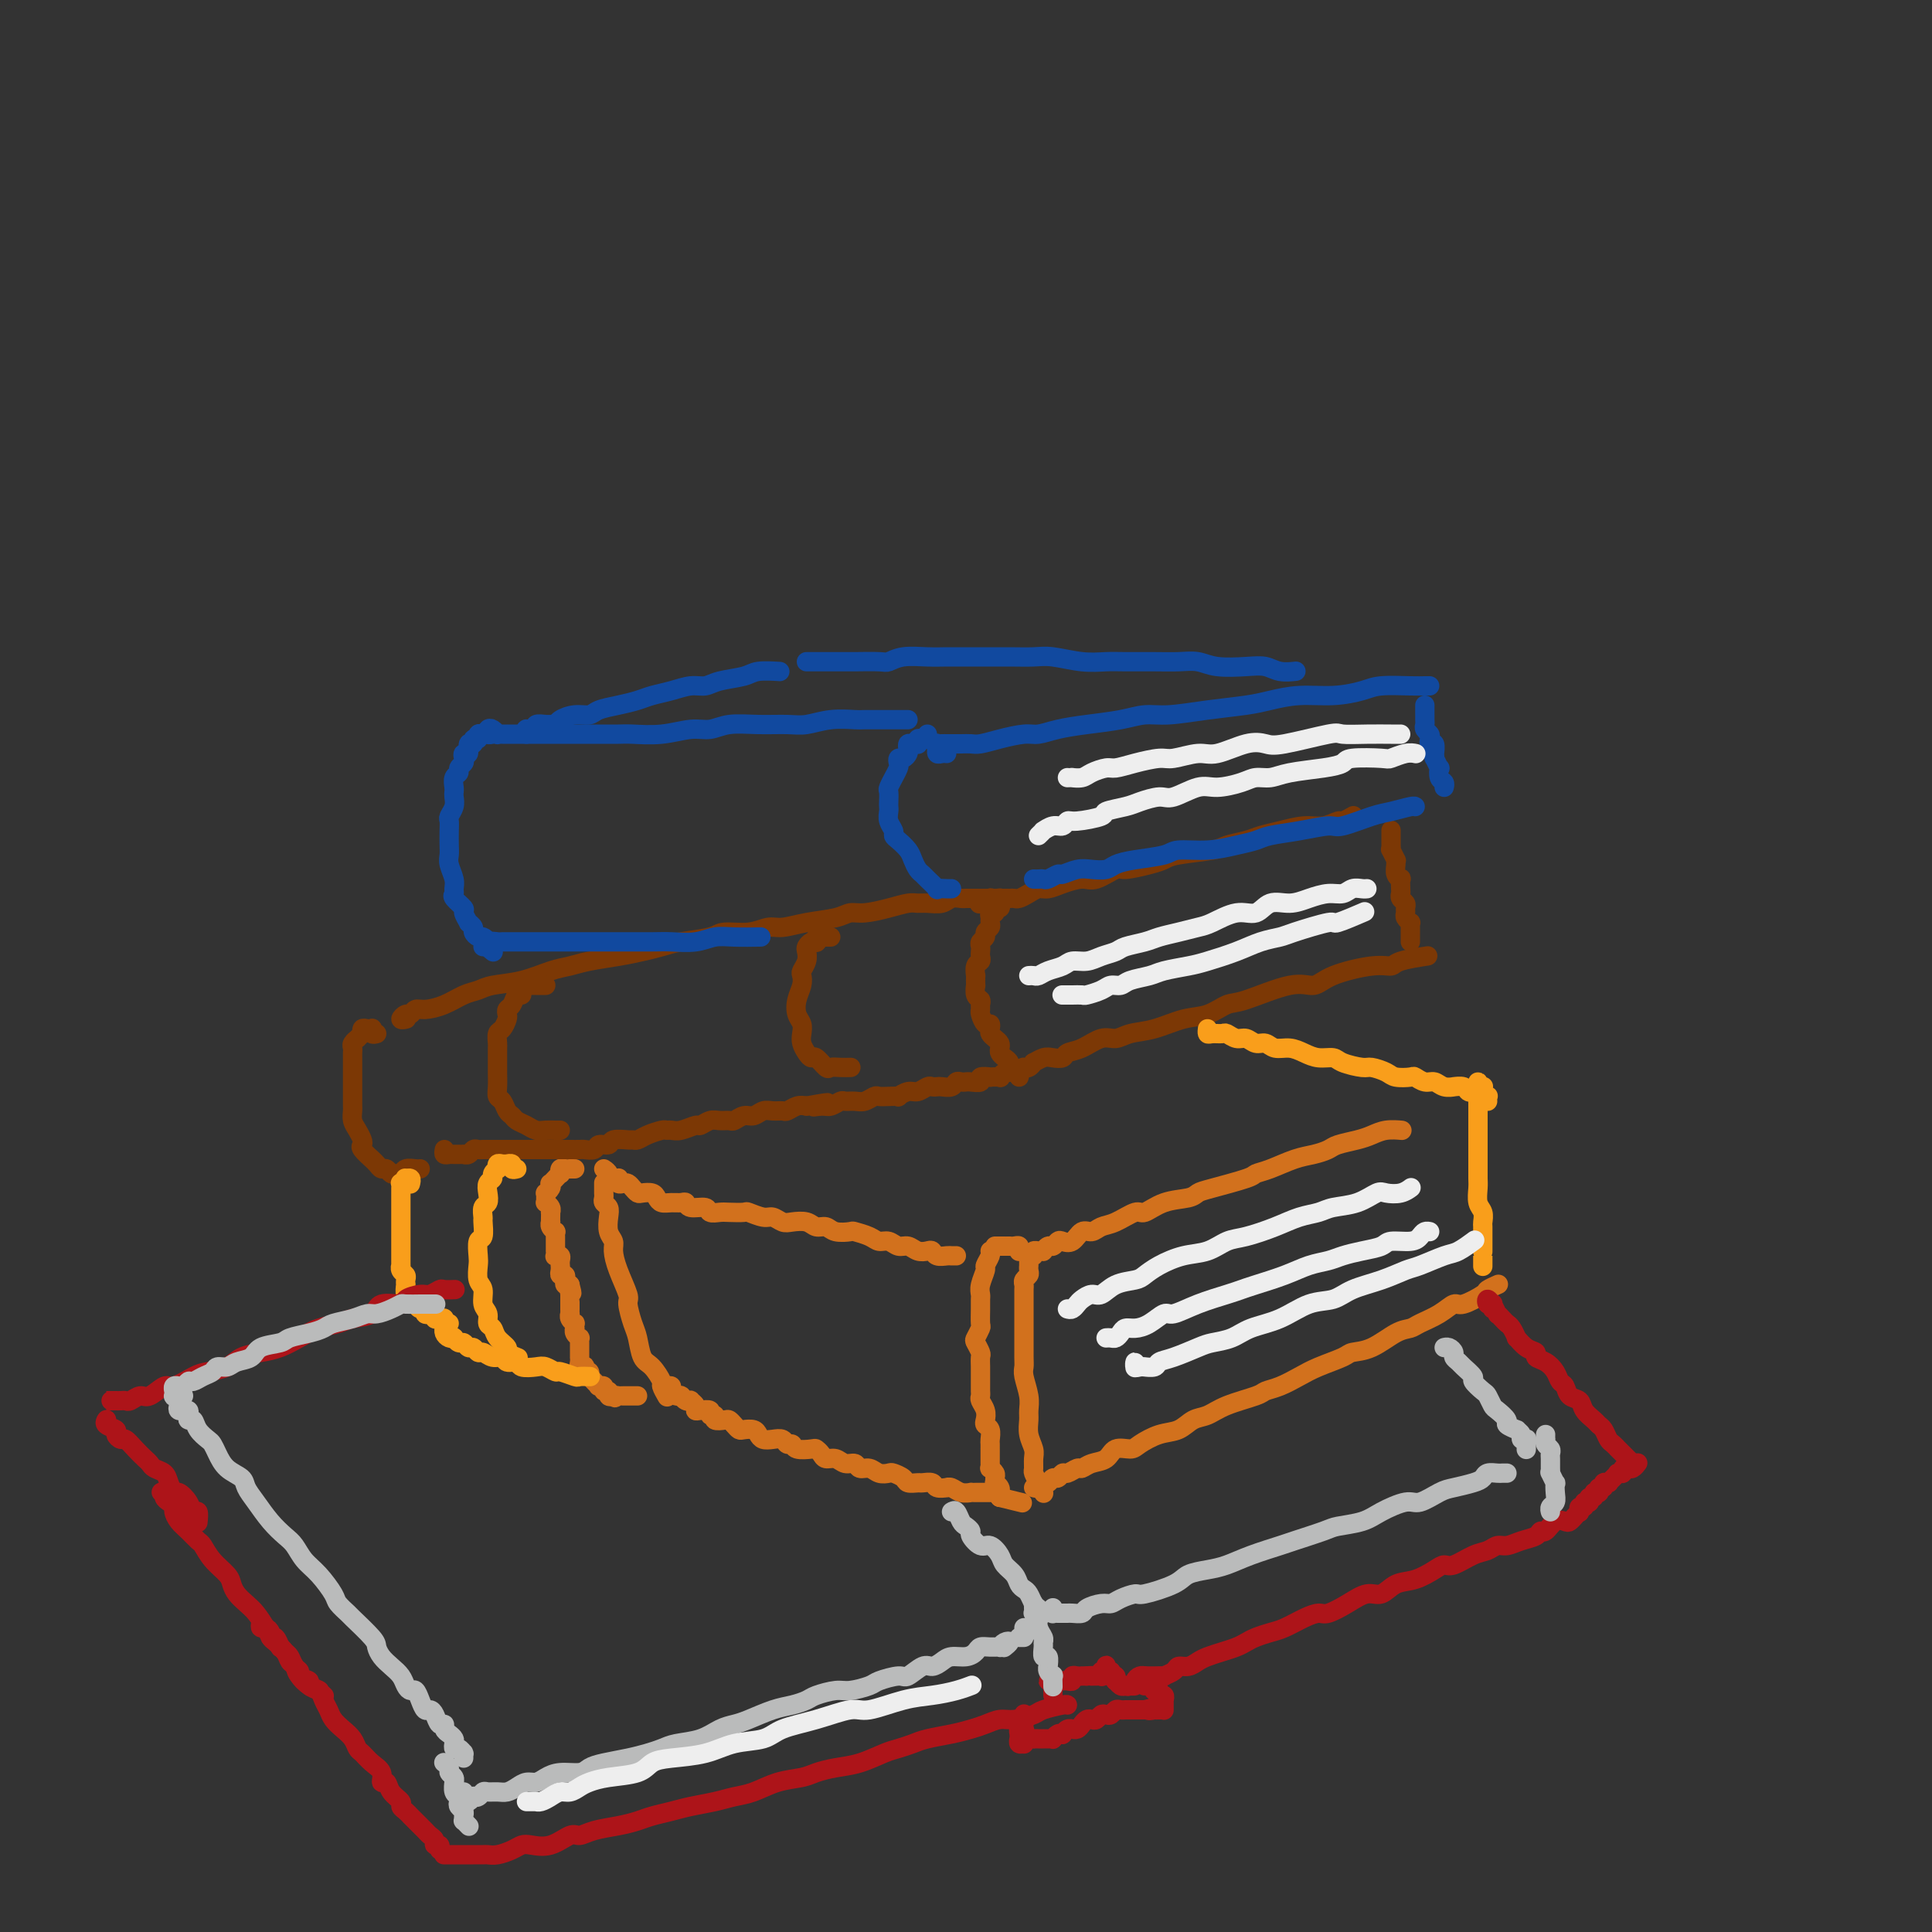 <svg viewBox='0 0 400 400' version='1.1' xmlns='http://www.w3.org/2000/svg' xmlns:xlink='http://www.w3.org/1999/xlink'><rect x="0" y="0" width="400" height="400" fill="#333333" stroke="none"/><g fill='none' stroke='rgb(210,113,29)' stroke-width='4' stroke-linecap='round' stroke-linejoin='round'><path d='M119,242c-0.445,0.002 -0.890,0.005 -1,0c-0.110,-0.005 0.115,-0.016 0,0c-0.115,0.016 -0.571,0.061 -1,0c-0.429,-0.061 -0.832,-0.228 -1,0c-0.168,0.228 -0.101,0.850 0,1c0.101,0.150 0.237,-0.171 0,0c-0.237,0.171 -0.847,0.833 -1,1c-0.153,0.167 0.151,-0.162 0,0c-0.151,0.162 -0.759,0.813 -1,1c-0.241,0.187 -0.117,-0.091 0,0c0.117,0.091 0.228,0.550 0,1c-0.228,0.450 -0.794,0.890 -1,1c-0.206,0.110 -0.051,-0.112 0,0c0.051,0.112 -0.000,0.556 0,1c0.000,0.444 0.053,0.889 0,1c-0.053,0.111 -0.210,-0.111 0,0c0.210,0.111 0.788,0.556 1,1c0.212,0.444 0.057,0.889 0,1c-0.057,0.111 -0.016,-0.111 0,0c0.016,0.111 0.008,0.556 0,1c-0.008,0.444 -0.016,0.889 0,1c0.016,0.111 0.057,-0.111 0,0c-0.057,0.111 -0.211,0.556 0,1c0.211,0.444 0.789,0.889 1,1c0.211,0.111 0.057,-0.111 0,0c-0.057,0.111 -0.015,0.556 0,1c0.015,0.444 0.004,0.889 0,1c-0.004,0.111 -0.001,-0.110 0,0c0.001,0.110 -0.001,0.551 0,1c0.001,0.449 0.004,0.904 0,1c-0.004,0.096 -0.015,-0.168 0,0c0.015,0.168 0.057,0.767 0,1c-0.057,0.233 -0.211,0.100 0,0c0.211,-0.100 0.789,-0.168 1,0c0.211,0.168 0.056,0.571 0,1c-0.056,0.429 -0.011,0.885 0,1c0.011,0.115 -0.011,-0.110 0,0c0.011,0.110 0.055,0.555 0,1c-0.055,0.445 -0.208,0.890 0,1c0.208,0.110 0.777,-0.115 1,0c0.223,0.115 0.098,0.569 0,1c-0.098,0.431 -0.171,0.837 0,1c0.171,0.163 0.585,0.081 1,0'/><path d='M118,266c0.774,2.947 0.207,1.316 0,1c-0.207,-0.316 -0.056,0.685 0,1c0.056,0.315 0.015,-0.057 0,0c-0.015,0.057 -0.004,0.541 0,1c0.004,0.459 0.001,0.893 0,1c-0.001,0.107 -0.001,-0.112 0,0c0.001,0.112 0.004,0.556 0,1c-0.004,0.444 -0.015,0.888 0,1c0.015,0.112 0.057,-0.110 0,0c-0.057,0.110 -0.211,0.550 0,1c0.211,0.450 0.788,0.908 1,1c0.212,0.092 0.061,-0.182 0,0c-0.061,0.182 -0.030,0.818 0,1c0.030,0.182 0.061,-0.092 0,0c-0.061,0.092 -0.212,0.550 0,1c0.212,0.450 0.789,0.891 1,1c0.211,0.109 0.057,-0.115 0,0c-0.057,0.115 -0.015,0.569 0,1c0.015,0.431 0.004,0.837 0,1c-0.004,0.163 -0.001,0.081 0,0c0.001,-0.081 0.001,-0.163 0,0c-0.001,0.163 -0.001,0.569 0,1c0.001,0.431 0.004,0.886 0,1c-0.004,0.114 -0.015,-0.114 0,0c0.015,0.114 0.056,0.571 0,1c-0.056,0.429 -0.207,0.832 0,1c0.207,0.168 0.774,0.102 1,0c0.226,-0.102 0.112,-0.238 0,0c-0.112,0.238 -0.223,0.851 0,1c0.223,0.149 0.782,-0.167 1,0c0.218,0.167 0.097,0.815 0,1c-0.097,0.185 -0.171,-0.094 0,0c0.171,0.094 0.586,0.560 1,1c0.414,0.440 0.828,0.854 1,1c0.172,0.146 0.103,0.024 0,0c-0.103,-0.024 -0.238,0.050 0,0c0.238,-0.050 0.851,-0.223 1,0c0.149,0.223 -0.166,0.843 0,1c0.166,0.157 0.814,-0.150 1,0c0.186,0.150 -0.090,0.757 0,1c0.090,0.243 0.545,0.121 1,0'/><path d='M127,289c0.864,0.774 0.025,0.207 0,0c-0.025,-0.207 0.763,-0.056 1,0c0.237,0.056 -0.077,0.015 0,0c0.077,-0.015 0.546,-0.004 1,0c0.454,0.004 0.892,0.001 1,0c0.108,-0.001 -0.115,-0.000 0,0c0.115,0.000 0.567,0.000 1,0c0.433,-0.000 0.847,-0.000 1,0c0.153,0.000 0.044,0.000 0,0c-0.044,-0.000 -0.022,-0.000 0,0'/><path d='M125,245c-0.001,-0.089 -0.001,-0.178 0,0c0.001,0.178 0.004,0.625 0,1c-0.004,0.375 -0.015,0.680 0,1c0.015,0.320 0.056,0.656 0,1c-0.056,0.344 -0.207,0.697 0,1c0.207,0.303 0.773,0.555 1,1c0.227,0.445 0.115,1.082 0,2c-0.115,0.918 -0.233,2.116 0,3c0.233,0.884 0.818,1.452 1,2c0.182,0.548 -0.039,1.074 0,2c0.039,0.926 0.339,2.252 1,4c0.661,1.748 1.682,3.918 2,5c0.318,1.082 -0.067,1.075 0,2c0.067,0.925 0.586,2.780 1,4c0.414,1.220 0.723,1.803 1,3c0.277,1.197 0.523,3.008 1,4c0.477,0.992 1.186,1.166 2,2c0.814,0.834 1.734,2.327 2,3c0.266,0.673 -0.121,0.527 0,1c0.121,0.473 0.749,1.564 1,2c0.251,0.436 0.126,0.218 0,0'/><path d='M138,287c0.445,-0.083 0.890,-0.165 1,0c0.110,0.165 -0.115,0.579 0,1c0.115,0.421 0.569,0.849 1,1c0.431,0.151 0.837,0.027 1,0c0.163,-0.027 0.081,0.045 0,0c-0.081,-0.045 -0.161,-0.205 0,0c0.161,0.205 0.565,0.777 1,1c0.435,0.223 0.903,0.099 1,0c0.097,-0.099 -0.176,-0.171 0,0c0.176,0.171 0.803,0.586 1,1c0.197,0.414 -0.034,0.828 0,1c0.034,0.172 0.333,0.102 1,0c0.667,-0.102 1.702,-0.237 2,0c0.298,0.237 -0.142,0.847 0,1c0.142,0.153 0.864,-0.153 1,0c0.136,0.153 -0.314,0.763 0,1c0.314,0.237 1.393,0.102 2,0c0.607,-0.102 0.744,-0.172 1,0c0.256,0.172 0.632,0.585 1,1c0.368,0.415 0.728,0.833 1,1c0.272,0.167 0.457,0.084 1,0c0.543,-0.084 1.445,-0.167 2,0c0.555,0.167 0.764,0.585 1,1c0.236,0.415 0.497,0.828 1,1c0.503,0.172 1.246,0.102 2,0c0.754,-0.102 1.519,-0.237 2,0c0.481,0.237 0.678,0.848 1,1c0.322,0.152 0.769,-0.153 1,0c0.231,0.153 0.246,0.763 1,1c0.754,0.237 2.246,0.101 3,0c0.754,-0.101 0.768,-0.167 1,0c0.232,0.167 0.682,0.565 1,1c0.318,0.435 0.504,0.905 1,1c0.496,0.095 1.302,-0.186 2,0c0.698,0.186 1.289,0.838 2,1c0.711,0.162 1.542,-0.167 2,0c0.458,0.167 0.541,0.829 1,1c0.459,0.171 1.293,-0.147 2,0c0.707,0.147 1.288,0.761 2,1c0.712,0.239 1.557,0.102 2,0c0.443,-0.102 0.485,-0.171 1,0c0.515,0.171 1.504,0.581 2,1c0.496,0.419 0.499,0.848 1,1c0.501,0.152 1.501,0.027 2,0c0.499,-0.027 0.497,0.046 1,0c0.503,-0.046 1.510,-0.209 2,0c0.490,0.209 0.462,0.792 1,1c0.538,0.208 1.640,0.042 2,0c0.360,-0.042 -0.024,0.041 0,0c0.024,-0.041 0.455,-0.207 1,0c0.545,0.207 1.206,0.788 2,1c0.794,0.212 1.723,0.057 2,0c0.277,-0.057 -0.098,-0.015 0,0c0.098,0.015 0.670,0.004 1,0c0.330,-0.004 0.418,-0.001 1,0c0.582,0.001 1.659,-0.001 2,0c0.341,0.001 -0.052,0.003 0,0c0.052,-0.003 0.550,-0.011 1,0c0.450,0.011 0.852,0.041 1,0c0.148,-0.041 0.042,-0.155 0,0c-0.042,0.155 -0.021,0.577 0,1'/><path d='M207,310c8.167,2.000 4.083,1.000 0,0'/><path d='M207,310c0.008,-0.444 0.016,-0.889 0,-1c-0.016,-0.111 -0.057,0.111 0,0c0.057,-0.111 0.212,-0.554 0,-1c-0.212,-0.446 -0.793,-0.894 -1,-1c-0.207,-0.106 -0.041,0.130 0,0c0.041,-0.130 -0.041,-0.627 0,-1c0.041,-0.373 0.207,-0.624 0,-1c-0.207,-0.376 -0.788,-0.879 -1,-1c-0.212,-0.121 -0.057,0.140 0,0c0.057,-0.140 0.015,-0.682 0,-1c-0.015,-0.318 -0.004,-0.413 0,-1c0.004,-0.587 0.002,-1.667 0,-2c-0.002,-0.333 -0.004,0.079 0,0c0.004,-0.079 0.015,-0.650 0,-1c-0.015,-0.350 -0.056,-0.478 0,-1c0.056,-0.522 0.207,-1.439 0,-2c-0.207,-0.561 -0.774,-0.766 -1,-1c-0.226,-0.234 -0.113,-0.497 0,-1c0.113,-0.503 0.227,-1.247 0,-2c-0.227,-0.753 -0.793,-1.514 -1,-2c-0.207,-0.486 -0.055,-0.696 0,-1c0.055,-0.304 0.015,-0.701 0,-1c-0.015,-0.299 -0.003,-0.499 0,-1c0.003,-0.501 -0.003,-1.304 0,-2c0.003,-0.696 0.014,-1.284 0,-2c-0.014,-0.716 -0.052,-1.558 0,-2c0.052,-0.442 0.196,-0.484 0,-1c-0.196,-0.516 -0.732,-1.507 -1,-2c-0.268,-0.493 -0.268,-0.489 0,-1c0.268,-0.511 0.804,-1.537 1,-2c0.196,-0.463 0.051,-0.363 0,-1c-0.051,-0.637 -0.010,-2.010 0,-3c0.010,-0.990 -0.012,-1.598 0,-2c0.012,-0.402 0.060,-0.598 0,-1c-0.060,-0.402 -0.226,-1.012 0,-2c0.226,-0.988 0.845,-2.356 1,-3c0.155,-0.644 -0.154,-0.564 0,-1c0.154,-0.436 0.772,-1.387 1,-2c0.228,-0.613 0.065,-0.890 0,-1c-0.065,-0.110 -0.033,-0.055 0,0'/><path d='M206,258c0.444,-0.000 0.889,-0.000 1,0c0.111,0.000 -0.111,0.000 0,0c0.111,-0.000 0.555,-0.001 1,0c0.445,0.001 0.890,0.004 1,0c0.110,-0.004 -0.114,-0.015 0,0c0.114,0.015 0.566,0.057 1,0c0.434,-0.057 0.848,-0.211 1,0c0.152,0.211 0.041,0.788 0,1c-0.041,0.212 -0.012,0.061 0,0c0.012,-0.061 0.006,-0.030 0,0'/><path d='M213,260c0.001,0.303 0.001,0.606 0,1c-0.001,0.394 -0.004,0.879 0,1c0.004,0.121 0.015,-0.122 0,0c-0.015,0.122 -0.057,0.609 0,1c0.057,0.391 0.211,0.685 0,1c-0.211,0.315 -0.789,0.651 -1,1c-0.211,0.349 -0.057,0.712 0,1c0.057,0.288 0.015,0.500 0,1c-0.015,0.500 -0.004,1.287 0,2c0.004,0.713 0.001,1.353 0,2c-0.001,0.647 0.000,1.300 0,2c-0.000,0.700 -0.001,1.446 0,2c0.001,0.554 0.004,0.917 0,2c-0.004,1.083 -0.015,2.885 0,4c0.015,1.115 0.057,1.544 0,2c-0.057,0.456 -0.212,0.940 0,2c0.212,1.060 0.793,2.696 1,4c0.207,1.304 0.041,2.274 0,3c-0.041,0.726 0.042,1.207 0,2c-0.042,0.793 -0.208,1.900 0,3c0.208,1.100 0.791,2.195 1,3c0.209,0.805 0.046,1.319 0,2c-0.046,0.681 0.026,1.527 0,2c-0.026,0.473 -0.151,0.571 0,1c0.151,0.429 0.576,1.187 1,2c0.424,0.813 0.845,1.680 1,2c0.155,0.320 0.044,0.091 0,0c-0.044,-0.091 -0.022,-0.046 0,0'/><path d='M125,242c0.445,0.309 0.890,0.618 1,1c0.110,0.382 -0.115,0.838 0,1c0.115,0.162 0.570,0.029 1,0c0.430,-0.029 0.836,0.044 1,0c0.164,-0.044 0.085,-0.205 0,0c-0.085,0.205 -0.177,0.777 0,1c0.177,0.223 0.624,0.099 1,0c0.376,-0.099 0.682,-0.171 1,0c0.318,0.171 0.649,0.584 1,1c0.351,0.416 0.723,0.833 1,1c0.277,0.167 0.458,0.083 1,0c0.542,-0.083 1.444,-0.166 2,0c0.556,0.166 0.765,0.579 1,1c0.235,0.421 0.495,0.849 1,1c0.505,0.151 1.256,0.025 2,0c0.744,-0.025 1.480,0.050 2,0c0.520,-0.050 0.825,-0.223 1,0c0.175,0.223 0.219,0.844 1,1c0.781,0.156 2.297,-0.154 3,0c0.703,0.154 0.592,0.772 1,1c0.408,0.228 1.334,0.065 2,0c0.666,-0.065 1.070,-0.033 2,0c0.930,0.033 2.385,0.065 3,0c0.615,-0.065 0.390,-0.227 1,0c0.610,0.227 2.054,0.844 3,1c0.946,0.156 1.394,-0.150 2,0c0.606,0.150 1.370,0.757 2,1c0.630,0.243 1.126,0.121 2,0c0.874,-0.121 2.126,-0.243 3,0c0.874,0.243 1.370,0.849 2,1c0.630,0.151 1.394,-0.153 2,0c0.606,0.153 1.054,0.763 2,1c0.946,0.237 2.389,0.101 3,0c0.611,-0.101 0.390,-0.167 1,0c0.610,0.167 2.050,0.565 3,1c0.950,0.435 1.409,0.905 2,1c0.591,0.095 1.314,-0.184 2,0c0.686,0.184 1.336,0.833 2,1c0.664,0.167 1.343,-0.148 2,0c0.657,0.148 1.293,0.758 2,1c0.707,0.242 1.485,0.118 2,0c0.515,-0.118 0.769,-0.228 1,0c0.231,0.228 0.440,0.793 1,1c0.560,0.207 1.470,0.055 2,0c0.530,-0.055 0.681,-0.015 1,0c0.319,0.015 0.805,0.004 1,0c0.195,-0.004 0.097,-0.002 0,0'/><path d='M214,308c0.453,0.113 0.905,0.226 1,0c0.095,-0.226 -0.168,-0.792 0,-1c0.168,-0.208 0.766,-0.060 1,0c0.234,0.060 0.104,0.031 0,0c-0.104,-0.031 -0.182,-0.065 0,0c0.182,0.065 0.625,0.229 1,0c0.375,-0.229 0.682,-0.850 1,-1c0.318,-0.150 0.648,0.171 1,0c0.352,-0.171 0.726,-0.834 1,-1c0.274,-0.166 0.448,0.164 1,0c0.552,-0.164 1.484,-0.822 2,-1c0.516,-0.178 0.618,0.125 1,0c0.382,-0.125 1.045,-0.676 2,-1c0.955,-0.324 2.201,-0.419 3,-1c0.799,-0.581 1.151,-1.646 2,-2c0.849,-0.354 2.194,0.003 3,0c0.806,-0.003 1.072,-0.367 2,-1c0.928,-0.633 2.517,-1.534 4,-2c1.483,-0.466 2.860,-0.496 4,-1c1.140,-0.504 2.044,-1.483 3,-2c0.956,-0.517 1.963,-0.571 3,-1c1.037,-0.429 2.104,-1.231 4,-2c1.896,-0.769 4.620,-1.504 6,-2c1.380,-0.496 1.417,-0.752 2,-1c0.583,-0.248 1.712,-0.487 3,-1c1.288,-0.513 2.734,-1.301 4,-2c1.266,-0.699 2.352,-1.308 4,-2c1.648,-0.692 3.860,-1.467 5,-2c1.140,-0.533 1.210,-0.825 2,-1c0.790,-0.175 2.301,-0.234 4,-1c1.699,-0.766 3.586,-2.238 5,-3c1.414,-0.762 2.354,-0.815 3,-1c0.646,-0.185 0.997,-0.501 2,-1c1.003,-0.499 2.659,-1.180 4,-2c1.341,-0.820 2.367,-1.779 3,-2c0.633,-0.221 0.874,0.294 2,0c1.126,-0.294 3.137,-1.398 4,-2c0.863,-0.602 0.579,-0.700 1,-1c0.421,-0.300 1.549,-0.800 2,-1c0.451,-0.200 0.226,-0.100 0,0'/><path d='M214,260c-0.081,-0.425 -0.162,-0.850 0,-1c0.162,-0.150 0.568,-0.025 1,0c0.432,0.025 0.889,-0.049 1,0c0.111,0.049 -0.126,0.223 0,0c0.126,-0.223 0.614,-0.842 1,-1c0.386,-0.158 0.670,0.146 1,0c0.330,-0.146 0.707,-0.742 1,-1c0.293,-0.258 0.501,-0.178 1,0c0.499,0.178 1.290,0.452 2,0c0.710,-0.452 1.339,-1.632 2,-2c0.661,-0.368 1.355,0.075 2,0c0.645,-0.075 1.241,-0.668 2,-1c0.759,-0.332 1.681,-0.403 3,-1c1.319,-0.597 3.035,-1.718 4,-2c0.965,-0.282 1.177,0.276 2,0c0.823,-0.276 2.256,-1.387 4,-2c1.744,-0.613 3.800,-0.728 5,-1c1.200,-0.272 1.544,-0.702 2,-1c0.456,-0.298 1.024,-0.465 3,-1c1.976,-0.535 5.361,-1.439 7,-2c1.639,-0.561 1.531,-0.780 2,-1c0.469,-0.220 1.513,-0.440 3,-1c1.487,-0.560 3.416,-1.459 5,-2c1.584,-0.541 2.822,-0.722 4,-1c1.178,-0.278 2.296,-0.653 3,-1c0.704,-0.347 0.995,-0.667 2,-1c1.005,-0.333 2.725,-0.678 4,-1c1.275,-0.322 2.107,-0.622 3,-1c0.893,-0.378 1.848,-0.833 3,-1c1.152,-0.167 2.503,-0.045 3,0c0.497,0.045 0.142,0.013 0,0c-0.142,-0.013 -0.071,-0.006 0,0'/></g>
<g fill='none' stroke='rgb(124,56,5)' stroke-width='4' stroke-linecap='round' stroke-linejoin='round'><path d='M92,238c-0.081,0.423 -0.163,0.845 0,1c0.163,0.155 0.569,0.042 1,0c0.431,-0.042 0.885,-0.011 1,0c0.115,0.011 -0.110,0.004 0,0c0.110,-0.004 0.554,-0.005 1,0c0.446,0.005 0.893,0.015 1,0c0.107,-0.015 -0.125,-0.057 0,0c0.125,0.057 0.607,0.211 1,0c0.393,-0.211 0.698,-0.789 1,-1c0.302,-0.211 0.601,-0.057 1,0c0.399,0.057 0.899,0.015 1,0c0.101,-0.015 -0.198,-0.004 0,0c0.198,0.004 0.893,0.001 1,0c0.107,-0.001 -0.375,-0.000 0,0c0.375,0.000 1.606,0.000 2,0c0.394,-0.000 -0.049,-0.000 0,0c0.049,0.000 0.591,0.000 1,0c0.409,-0.000 0.686,-0.000 1,0c0.314,0.000 0.665,0.000 1,0c0.335,-0.000 0.653,-0.000 1,0c0.347,0.000 0.722,-0.000 1,0c0.278,0.000 0.460,0.000 1,0c0.540,-0.000 1.440,-0.000 2,0c0.560,0.000 0.780,0.000 1,0c0.220,-0.000 0.439,-0.000 1,0c0.561,0.000 1.464,0.000 2,0c0.536,-0.000 0.706,-0.000 1,0c0.294,0.000 0.713,0.001 1,0c0.287,-0.001 0.443,-0.004 1,0c0.557,0.004 1.516,0.016 2,0c0.484,-0.016 0.495,-0.061 1,0c0.505,0.061 1.505,0.227 2,0c0.495,-0.227 0.486,-0.846 1,-1c0.514,-0.154 1.552,0.155 2,0c0.448,-0.155 0.307,-0.776 1,-1c0.693,-0.224 2.221,-0.050 3,0c0.779,0.050 0.811,-0.025 1,0c0.189,0.025 0.537,0.150 1,0c0.463,-0.150 1.043,-0.575 2,-1c0.957,-0.425 2.292,-0.850 3,-1c0.708,-0.150 0.791,-0.025 1,0c0.209,0.025 0.545,-0.050 1,0c0.455,0.050 1.028,0.224 2,0c0.972,-0.224 2.344,-0.845 3,-1c0.656,-0.155 0.595,0.156 1,0c0.405,-0.156 1.277,-0.778 2,-1c0.723,-0.222 1.296,-0.044 2,0c0.704,0.044 1.540,-0.044 2,0c0.460,0.044 0.546,0.222 1,0c0.454,-0.222 1.277,-0.844 2,-1c0.723,-0.156 1.345,0.155 2,0c0.655,-0.155 1.344,-0.777 2,-1c0.656,-0.223 1.278,-0.046 2,0c0.722,0.046 1.544,-0.039 2,0c0.456,0.039 0.546,0.203 1,0c0.454,-0.203 1.273,-0.772 2,-1c0.727,-0.228 1.364,-0.114 2,0'/><path d='M167,229c7.533,-1.388 3.366,-0.358 2,0c-1.366,0.358 0.071,0.043 1,0c0.929,-0.043 1.351,0.186 2,0c0.649,-0.186 1.526,-0.786 2,-1c0.474,-0.214 0.546,-0.043 1,0c0.454,0.043 1.290,-0.041 2,0c0.710,0.041 1.294,0.207 2,0c0.706,-0.207 1.532,-0.786 2,-1c0.468,-0.214 0.576,-0.061 1,0c0.424,0.061 1.163,0.032 2,0c0.837,-0.032 1.772,-0.065 2,0c0.228,0.065 -0.251,0.228 0,0c0.251,-0.228 1.233,-0.846 2,-1c0.767,-0.154 1.318,0.154 2,0c0.682,-0.154 1.496,-0.772 2,-1c0.504,-0.228 0.698,-0.065 1,0c0.302,0.065 0.711,0.031 1,0c0.289,-0.031 0.459,-0.061 1,0c0.541,0.061 1.453,0.212 2,0c0.547,-0.212 0.729,-0.788 1,-1c0.271,-0.212 0.631,-0.061 1,0c0.369,0.061 0.748,0.030 1,0c0.252,-0.030 0.377,-0.061 1,0c0.623,0.061 1.744,0.212 2,0c0.256,-0.212 -0.353,-0.788 0,-1c0.353,-0.212 1.666,-0.061 2,0c0.334,0.061 -0.313,0.030 0,0c0.313,-0.030 1.587,-0.061 2,0c0.413,0.061 -0.034,0.212 0,0c0.034,-0.212 0.547,-0.788 1,-1c0.453,-0.212 0.844,-0.061 1,0c0.156,0.061 0.078,0.030 0,0'/><path d='M207,187c0.121,0.455 0.243,0.909 0,1c-0.243,0.091 -0.850,-0.183 -1,0c-0.150,0.183 0.157,0.823 0,1c-0.157,0.177 -0.778,-0.107 -1,0c-0.222,0.107 -0.044,0.606 0,1c0.044,0.394 -0.044,0.683 0,1c0.044,0.317 0.222,0.662 0,1c-0.222,0.338 -0.844,0.668 -1,1c-0.156,0.332 0.154,0.666 0,1c-0.154,0.334 -0.772,0.667 -1,1c-0.228,0.333 -0.065,0.665 0,1c0.065,0.335 0.031,0.672 0,1c-0.031,0.328 -0.061,0.646 0,1c0.061,0.354 0.212,0.744 0,1c-0.212,0.256 -0.789,0.378 -1,1c-0.211,0.622 -0.058,1.743 0,2c0.058,0.257 0.019,-0.348 0,0c-0.019,0.348 -0.019,1.651 0,2c0.019,0.349 0.058,-0.257 0,0c-0.058,0.257 -0.212,1.377 0,2c0.212,0.623 0.792,0.749 1,1c0.208,0.251 0.045,0.627 0,1c-0.045,0.373 0.026,0.744 0,1c-0.026,0.256 -0.151,0.397 0,1c0.151,0.603 0.579,1.667 1,2c0.421,0.333 0.834,-0.065 1,0c0.166,0.065 0.083,0.595 0,1c-0.083,0.405 -0.167,0.686 0,1c0.167,0.314 0.583,0.662 1,1c0.417,0.338 0.834,0.668 1,1c0.166,0.332 0.082,0.667 0,1c-0.082,0.333 -0.163,0.663 0,1c0.163,0.337 0.569,0.682 1,1c0.431,0.318 0.886,0.611 1,1c0.114,0.389 -0.113,0.875 0,1c0.113,0.125 0.566,-0.111 1,0c0.434,0.111 0.848,0.568 1,1c0.152,0.432 0.044,0.838 0,1c-0.044,0.162 -0.022,0.081 0,0'/><path d='M207,187c-0.022,-0.423 -0.043,-0.845 0,-1c0.043,-0.155 0.152,-0.041 0,0c-0.152,0.041 -0.565,0.011 -1,0c-0.435,-0.011 -0.894,-0.003 -1,0c-0.106,0.003 0.140,0.001 0,0c-0.140,-0.001 -0.667,0.000 -1,0c-0.333,-0.000 -0.474,-0.001 -1,0c-0.526,0.001 -1.438,0.004 -2,0c-0.562,-0.004 -0.773,-0.015 -1,0c-0.227,0.015 -0.470,0.057 -1,0c-0.530,-0.057 -1.348,-0.212 -2,0c-0.652,0.212 -1.138,0.792 -2,1c-0.862,0.208 -2.100,0.046 -3,0c-0.900,-0.046 -1.462,0.025 -2,0c-0.538,-0.025 -1.051,-0.147 -2,0c-0.949,0.147 -2.335,0.564 -4,1c-1.665,0.436 -3.608,0.891 -5,1c-1.392,0.109 -2.234,-0.130 -3,0c-0.766,0.130 -1.455,0.627 -3,1c-1.545,0.373 -3.944,0.621 -6,1c-2.056,0.379 -3.769,0.889 -5,1c-1.231,0.111 -1.981,-0.178 -3,0c-1.019,0.178 -2.306,0.821 -4,1c-1.694,0.179 -3.796,-0.107 -5,0c-1.204,0.107 -1.509,0.606 -3,1c-1.491,0.394 -4.166,0.683 -6,1c-1.834,0.317 -2.826,0.663 -4,1c-1.174,0.337 -2.532,0.667 -4,1c-1.468,0.333 -3.048,0.670 -5,1c-1.952,0.330 -4.277,0.652 -6,1c-1.723,0.348 -2.845,0.724 -4,1c-1.155,0.276 -2.342,0.454 -4,1c-1.658,0.546 -3.787,1.459 -6,2c-2.213,0.541 -4.512,0.709 -6,1c-1.488,0.291 -2.167,0.704 -3,1c-0.833,0.296 -1.820,0.476 -3,1c-1.180,0.524 -2.553,1.393 -4,2c-1.447,0.607 -2.967,0.951 -4,1c-1.033,0.049 -1.580,-0.197 -2,0c-0.420,0.197 -0.715,0.837 -1,1c-0.285,0.163 -0.561,-0.152 -1,0c-0.439,0.152 -1.041,0.772 -1,1c0.041,0.228 0.726,0.065 1,0c0.274,-0.065 0.137,-0.033 0,0'/><path d='M78,214c-0.417,0.113 -0.833,0.225 -1,0c-0.167,-0.225 -0.083,-0.789 0,-1c0.083,-0.211 0.166,-0.070 0,0c-0.166,0.070 -0.579,0.070 -1,0c-0.421,-0.070 -0.849,-0.211 -1,0c-0.151,0.211 -0.025,0.774 0,1c0.025,0.226 -0.050,0.116 0,0c0.050,-0.116 0.224,-0.238 0,0c-0.224,0.238 -0.844,0.838 -1,1c-0.156,0.162 0.154,-0.112 0,0c-0.154,0.112 -0.773,0.610 -1,1c-0.227,0.390 -0.061,0.671 0,1c0.061,0.329 0.016,0.704 0,1c-0.016,0.296 -0.004,0.512 0,1c0.004,0.488 0.001,1.248 0,2c-0.001,0.752 -0.000,1.497 0,2c0.000,0.503 0.000,0.765 0,1c-0.000,0.235 0.000,0.443 0,1c-0.000,0.557 -0.001,1.462 0,2c0.001,0.538 0.003,0.710 0,1c-0.003,0.290 -0.011,0.697 0,1c0.011,0.303 0.042,0.501 0,1c-0.042,0.499 -0.157,1.298 0,2c0.157,0.702 0.586,1.306 1,2c0.414,0.694 0.814,1.478 1,2c0.186,0.522 0.158,0.784 0,1c-0.158,0.216 -0.446,0.388 0,1c0.446,0.612 1.625,1.666 2,2c0.375,0.334 -0.054,-0.050 0,0c0.054,0.050 0.592,0.535 1,1c0.408,0.465 0.687,0.910 1,1c0.313,0.090 0.660,-0.176 1,0c0.340,0.176 0.672,0.793 1,1c0.328,0.207 0.652,0.003 1,0c0.348,-0.003 0.720,0.195 1,0c0.280,-0.195 0.467,-0.784 1,-1c0.533,-0.216 1.413,-0.058 2,0c0.587,0.058 0.882,0.017 1,0c0.118,-0.017 0.059,-0.008 0,0'/><path d='M113,204c-0.304,0.000 -0.607,0.000 -1,0c-0.393,-0.000 -0.875,-0.001 -1,0c-0.125,0.001 0.106,0.003 0,0c-0.106,-0.003 -0.549,-0.011 -1,0c-0.451,0.011 -0.908,0.039 -1,0c-0.092,-0.039 0.183,-0.147 0,0c-0.183,0.147 -0.823,0.550 -1,1c-0.177,0.450 0.110,0.947 0,1c-0.110,0.053 -0.617,-0.338 -1,0c-0.383,0.338 -0.641,1.404 -1,2c-0.359,0.596 -0.818,0.722 -1,1c-0.182,0.278 -0.087,0.708 0,1c0.087,0.292 0.167,0.445 0,1c-0.167,0.555 -0.581,1.513 -1,2c-0.419,0.487 -0.844,0.503 -1,1c-0.156,0.497 -0.041,1.473 0,2c0.041,0.527 0.010,0.603 0,1c-0.010,0.397 0.000,1.113 0,2c-0.000,0.887 -0.011,1.943 0,3c0.011,1.057 0.045,2.114 0,3c-0.045,0.886 -0.167,1.599 0,2c0.167,0.401 0.625,0.488 1,1c0.375,0.512 0.667,1.447 1,2c0.333,0.553 0.708,0.722 1,1c0.292,0.278 0.502,0.663 1,1c0.498,0.337 1.286,0.626 2,1c0.714,0.374 1.354,0.832 2,1c0.646,0.168 1.297,0.045 2,0c0.703,-0.045 1.459,-0.012 2,0c0.541,0.012 0.869,0.003 1,0c0.131,-0.003 0.066,-0.002 0,0'/><path d='M172,194c-0.445,0.002 -0.890,0.004 -1,0c-0.110,-0.004 0.115,-0.015 0,0c-0.115,0.015 -0.569,0.056 -1,0c-0.431,-0.056 -0.837,-0.208 -1,0c-0.163,0.208 -0.082,0.776 0,1c0.082,0.224 0.167,0.104 0,0c-0.167,-0.104 -0.584,-0.193 -1,0c-0.416,0.193 -0.830,0.667 -1,1c-0.170,0.333 -0.097,0.525 0,1c0.097,0.475 0.219,1.232 0,2c-0.219,0.768 -0.778,1.546 -1,2c-0.222,0.454 -0.108,0.583 0,1c0.108,0.417 0.211,1.123 0,2c-0.211,0.877 -0.737,1.925 -1,3c-0.263,1.075 -0.264,2.175 0,3c0.264,0.825 0.792,1.374 1,2c0.208,0.626 0.096,1.329 0,2c-0.096,0.671 -0.177,1.312 0,2c0.177,0.688 0.610,1.424 1,2c0.390,0.576 0.737,0.991 1,1c0.263,0.009 0.442,-0.390 1,0c0.558,0.390 1.495,1.569 2,2c0.505,0.431 0.579,0.116 1,0c0.421,-0.116 1.190,-0.031 2,0c0.810,0.031 1.660,0.009 2,0c0.340,-0.009 0.170,-0.004 0,0'/><path d='M212,221c-0.079,-0.032 -0.159,-0.065 0,0c0.159,0.065 0.556,0.227 1,0c0.444,-0.227 0.935,-0.845 1,-1c0.065,-0.155 -0.296,0.151 0,0c0.296,-0.151 1.250,-0.760 2,-1c0.750,-0.240 1.296,-0.111 2,0c0.704,0.111 1.567,0.202 2,0c0.433,-0.202 0.435,-0.698 1,-1c0.565,-0.302 1.692,-0.408 3,-1c1.308,-0.592 2.796,-1.668 4,-2c1.204,-0.332 2.124,0.081 3,0c0.876,-0.081 1.708,-0.656 3,-1c1.292,-0.344 3.043,-0.457 5,-1c1.957,-0.543 4.119,-1.516 6,-2c1.881,-0.484 3.480,-0.478 5,-1c1.520,-0.522 2.962,-1.571 4,-2c1.038,-0.429 1.674,-0.238 4,-1c2.326,-0.762 6.343,-2.476 9,-3c2.657,-0.524 3.954,0.144 5,0c1.046,-0.144 1.840,-1.100 4,-2c2.160,-0.900 5.687,-1.744 8,-2c2.313,-0.256 3.414,0.076 4,0c0.586,-0.076 0.658,-0.559 2,-1c1.342,-0.441 3.955,-0.840 5,-1c1.045,-0.160 0.523,-0.080 0,0'/><path d='M203,187c-0.233,0.113 -0.467,0.226 0,0c0.467,-0.226 1.634,-0.793 2,-1c0.366,-0.207 -0.071,-0.056 0,0c0.071,0.056 0.648,0.016 1,0c0.352,-0.016 0.478,-0.007 1,0c0.522,0.007 1.438,0.012 2,0c0.562,-0.012 0.769,-0.041 1,0c0.231,0.041 0.486,0.152 1,0c0.514,-0.152 1.285,-0.567 2,-1c0.715,-0.433 1.372,-0.885 2,-1c0.628,-0.115 1.226,0.105 2,0c0.774,-0.105 1.723,-0.535 3,-1c1.277,-0.465 2.880,-0.965 4,-1c1.120,-0.035 1.756,0.394 3,0c1.244,-0.394 3.094,-1.611 4,-2c0.906,-0.389 0.866,0.051 2,0c1.134,-0.051 3.443,-0.591 5,-1c1.557,-0.409 2.363,-0.687 3,-1c0.637,-0.313 1.103,-0.661 3,-1c1.897,-0.339 5.223,-0.668 7,-1c1.777,-0.332 2.005,-0.667 3,-1c0.995,-0.333 2.758,-0.662 4,-1c1.242,-0.338 1.962,-0.683 3,-1c1.038,-0.317 2.395,-0.606 4,-1c1.605,-0.394 3.457,-0.894 5,-1c1.543,-0.106 2.778,0.182 4,0c1.222,-0.182 2.431,-0.832 3,-1c0.569,-0.168 0.499,0.147 1,0c0.501,-0.147 1.572,-0.756 2,-1c0.428,-0.244 0.214,-0.122 0,0'/><path d='M288,172c-0.000,-0.081 -0.000,-0.163 0,0c0.000,0.163 0.000,0.570 0,1c-0.000,0.430 -0.001,0.884 0,1c0.001,0.116 0.004,-0.105 0,0c-0.004,0.105 -0.015,0.535 0,1c0.015,0.465 0.057,0.964 0,1c-0.057,0.036 -0.212,-0.390 0,0c0.212,0.390 0.793,1.597 1,2c0.207,0.403 0.041,0.001 0,0c-0.041,-0.001 0.041,0.399 0,1c-0.041,0.601 -0.207,1.404 0,2c0.207,0.596 0.786,0.986 1,1c0.214,0.014 0.061,-0.347 0,0c-0.061,0.347 -0.031,1.402 0,2c0.031,0.598 0.061,0.738 0,1c-0.061,0.262 -0.214,0.647 0,1c0.214,0.353 0.793,0.673 1,1c0.207,0.327 0.041,0.661 0,1c-0.041,0.339 0.041,0.682 0,1c-0.041,0.318 -0.207,0.611 0,1c0.207,0.389 0.788,0.874 1,1c0.212,0.126 0.057,-0.107 0,0c-0.057,0.107 -0.015,0.554 0,1c0.015,0.446 0.004,0.890 0,1c-0.004,0.110 -0.001,-0.114 0,0c0.001,0.114 0.000,0.567 0,1c-0.000,0.433 -0.000,0.847 0,1c0.000,0.153 0.000,0.044 0,0c-0.000,-0.044 -0.000,-0.022 0,0'/></g>
<g fill='none' stroke='rgb(17,73,159)' stroke-width='4' stroke-linecap='round' stroke-linejoin='round'><path d='M101,152c0.009,0.000 0.018,0.000 0,0c-0.018,-0.000 -0.061,-0.001 0,0c0.061,0.001 0.228,0.004 0,0c-0.228,-0.004 -0.850,-0.016 -1,0c-0.150,0.016 0.171,0.061 0,0c-0.171,-0.061 -0.834,-0.229 -1,0c-0.166,0.229 0.167,0.854 0,1c-0.167,0.146 -0.833,-0.186 -1,0c-0.167,0.186 0.165,0.890 0,1c-0.165,0.110 -0.828,-0.374 -1,0c-0.172,0.374 0.146,1.606 0,2c-0.146,0.394 -0.756,-0.049 -1,0c-0.244,0.049 -0.122,0.589 0,1c0.122,0.411 0.243,0.691 0,1c-0.243,0.309 -0.850,0.646 -1,1c-0.150,0.354 0.156,0.724 0,1c-0.156,0.276 -0.773,0.458 -1,1c-0.227,0.542 -0.065,1.444 0,2c0.065,0.556 0.031,0.764 0,1c-0.031,0.236 -0.061,0.499 0,1c0.061,0.501 0.212,1.240 0,2c-0.212,0.760 -0.789,1.541 -1,2c-0.211,0.459 -0.058,0.597 0,1c0.058,0.403 0.019,1.070 0,2c-0.019,0.930 -0.019,2.123 0,3c0.019,0.877 0.058,1.440 0,2c-0.058,0.560 -0.214,1.119 0,2c0.214,0.881 0.797,2.086 1,3c0.203,0.914 0.025,1.539 0,2c-0.025,0.461 0.102,0.758 0,1c-0.102,0.242 -0.435,0.428 0,1c0.435,0.572 1.637,1.529 2,2c0.363,0.471 -0.114,0.454 0,1c0.114,0.546 0.818,1.653 1,2c0.182,0.347 -0.159,-0.065 0,0c0.159,0.065 0.817,0.609 1,1c0.183,0.391 -0.110,0.629 0,1c0.110,0.371 0.622,0.874 1,1c0.378,0.126 0.624,-0.124 1,0c0.376,0.124 0.884,0.621 1,1c0.116,0.379 -0.161,0.641 0,1c0.161,0.359 0.760,0.817 1,1c0.240,0.183 0.120,0.092 0,0'/><path d='M105,152c0.081,-0.002 0.163,-0.004 0,0c-0.163,0.004 -0.569,0.014 -1,0c-0.431,-0.014 -0.887,-0.053 -1,0c-0.113,0.053 0.116,0.196 0,0c-0.116,-0.196 -0.578,-0.732 -1,-1c-0.422,-0.268 -0.803,-0.268 -1,0c-0.197,0.268 -0.208,0.804 0,1c0.208,0.196 0.636,0.053 1,0c0.364,-0.053 0.664,-0.014 1,0c0.336,0.014 0.708,0.004 1,0c0.292,-0.004 0.505,-0.001 1,0c0.495,0.001 1.272,0.000 2,0c0.728,-0.000 1.408,-0.000 2,0c0.592,0.000 1.094,-0.000 2,0c0.906,0.000 2.214,0.000 3,0c0.786,-0.000 1.051,-0.000 2,0c0.949,0.000 2.583,0.001 4,0c1.417,-0.001 2.616,-0.004 4,0c1.384,0.004 2.954,0.016 4,0c1.046,-0.016 1.569,-0.061 3,0c1.431,0.061 3.770,0.227 6,0c2.230,-0.227 4.351,-0.846 6,-1c1.649,-0.154 2.828,0.156 4,0c1.172,-0.156 2.338,-0.778 4,-1c1.662,-0.222 3.818,-0.046 6,0c2.182,0.046 4.388,-0.040 6,0c1.612,0.040 2.630,0.207 4,0c1.370,-0.207 3.092,-0.788 5,-1c1.908,-0.212 4.004,-0.057 5,0c0.996,0.057 0.894,0.015 2,0c1.106,-0.015 3.420,-0.004 5,0c1.580,0.004 2.425,0.001 3,0c0.575,-0.001 0.878,-0.000 1,0c0.122,0.000 0.061,0.000 0,0'/><path d='M100,196c0.407,-0.030 0.815,-0.061 1,0c0.185,0.061 0.148,0.212 0,0c-0.148,-0.212 -0.408,-0.789 0,-1c0.408,-0.211 1.483,-0.057 2,0c0.517,0.057 0.477,0.015 1,0c0.523,-0.015 1.608,-0.004 2,0c0.392,0.004 0.089,0.001 1,0c0.911,-0.001 3.036,-0.000 4,0c0.964,0.000 0.768,0.000 2,0c1.232,-0.000 3.891,0.000 5,0c1.109,-0.000 0.669,-0.000 2,0c1.331,0.000 4.435,0.001 6,0c1.565,-0.001 1.591,-0.004 3,0c1.409,0.004 4.202,0.015 6,0c1.798,-0.015 2.602,-0.057 4,0c1.398,0.057 3.391,0.211 5,0c1.609,-0.211 2.833,-0.789 4,-1c1.167,-0.211 2.276,-0.057 4,0c1.724,0.057 4.064,0.016 5,0c0.936,-0.016 0.468,-0.008 0,0'/><path d='M192,152c0.083,0.414 0.167,0.829 0,1c-0.167,0.171 -0.583,0.099 -1,0c-0.417,-0.099 -0.833,-0.223 -1,0c-0.167,0.223 -0.083,0.795 0,1c0.083,0.205 0.167,0.044 0,0c-0.167,-0.044 -0.583,0.031 -1,0c-0.417,-0.031 -0.833,-0.167 -1,0c-0.167,0.167 -0.083,0.636 0,1c0.083,0.364 0.167,0.621 0,1c-0.167,0.379 -0.585,0.880 -1,1c-0.415,0.120 -0.828,-0.142 -1,0c-0.172,0.142 -0.102,0.686 0,1c0.102,0.314 0.238,0.398 0,1c-0.238,0.602 -0.848,1.723 -1,2c-0.152,0.277 0.155,-0.291 0,0c-0.155,0.291 -0.773,1.439 -1,2c-0.227,0.561 -0.062,0.534 0,1c0.062,0.466 0.020,1.424 0,2c-0.020,0.576 -0.020,0.770 0,1c0.020,0.230 0.060,0.494 0,1c-0.060,0.506 -0.220,1.252 0,2c0.220,0.748 0.818,1.499 1,2c0.182,0.501 -0.054,0.754 0,1c0.054,0.246 0.396,0.486 1,1c0.604,0.514 1.470,1.302 2,2c0.530,0.698 0.724,1.305 1,2c0.276,0.695 0.632,1.479 1,2c0.368,0.521 0.746,0.781 1,1c0.254,0.219 0.383,0.399 1,1c0.617,0.601 1.720,1.625 2,2c0.280,0.375 -0.265,0.100 0,0c0.265,-0.100 1.339,-0.027 2,0c0.661,0.027 0.909,0.007 1,0c0.091,-0.007 0.026,-0.002 0,0c-0.026,0.002 -0.013,0.001 0,0'/><path d='M196,156c-0.309,-0.033 -0.619,-0.065 -1,0c-0.381,0.065 -0.835,0.228 -1,0c-0.165,-0.228 -0.041,-0.846 0,-1c0.041,-0.154 0.000,0.155 0,0c-0.000,-0.155 0.041,-0.774 0,-1c-0.041,-0.226 -0.163,-0.061 0,0c0.163,0.061 0.610,0.016 1,0c0.390,-0.016 0.722,-0.004 1,0c0.278,0.004 0.502,-0.002 1,0c0.498,0.002 1.271,0.011 2,0c0.729,-0.011 1.416,-0.041 2,0c0.584,0.041 1.067,0.151 2,0c0.933,-0.151 2.315,-0.565 4,-1c1.685,-0.435 3.671,-0.890 5,-1c1.329,-0.110 2.000,0.124 3,0c1.000,-0.124 2.329,-0.607 4,-1c1.671,-0.393 3.682,-0.697 6,-1c2.318,-0.303 4.941,-0.606 7,-1c2.059,-0.394 3.553,-0.879 5,-1c1.447,-0.121 2.846,0.121 5,0c2.154,-0.121 5.064,-0.606 8,-1c2.936,-0.394 5.899,-0.697 8,-1c2.101,-0.303 3.339,-0.607 5,-1c1.661,-0.393 3.743,-0.876 6,-1c2.257,-0.124 4.688,0.110 7,0c2.312,-0.110 4.504,-0.565 6,-1c1.496,-0.435 2.296,-0.848 4,-1c1.704,-0.152 4.312,-0.041 6,0c1.688,0.041 2.454,0.011 3,0c0.546,-0.011 0.870,-0.003 1,0c0.130,0.003 0.065,0.002 0,0'/><path d='M214,182c0.324,0.009 0.649,0.017 1,0c0.351,-0.017 0.730,-0.061 1,0c0.270,0.061 0.431,0.226 1,0c0.569,-0.226 1.546,-0.844 2,-1c0.454,-0.156 0.386,0.152 1,0c0.614,-0.152 1.911,-0.762 3,-1c1.089,-0.238 1.969,-0.105 3,0c1.031,0.105 2.212,0.182 3,0c0.788,-0.182 1.181,-0.622 2,-1c0.819,-0.378 2.063,-0.693 4,-1c1.937,-0.307 4.567,-0.607 6,-1c1.433,-0.393 1.669,-0.879 3,-1c1.331,-0.121 3.757,0.123 6,0c2.243,-0.123 4.303,-0.611 6,-1c1.697,-0.389 3.031,-0.677 4,-1c0.969,-0.323 1.571,-0.682 3,-1c1.429,-0.318 3.683,-0.596 6,-1c2.317,-0.404 4.698,-0.935 6,-1c1.302,-0.065 1.526,0.336 3,0c1.474,-0.336 4.199,-1.411 6,-2c1.801,-0.589 2.679,-0.694 4,-1c1.321,-0.306 3.087,-0.813 4,-1c0.913,-0.187 0.975,-0.053 1,0c0.025,0.053 0.012,0.027 0,0'/><path d='M295,146c0.000,0.303 0.000,0.606 0,1c-0.000,0.394 -0.001,0.879 0,1c0.001,0.121 0.004,-0.122 0,0c-0.004,0.122 -0.015,0.610 0,1c0.015,0.390 0.056,0.683 0,1c-0.056,0.317 -0.207,0.657 0,1c0.207,0.343 0.774,0.688 1,1c0.226,0.312 0.113,0.590 0,1c-0.113,0.410 -0.226,0.951 0,1c0.226,0.049 0.792,-0.396 1,0c0.208,0.396 0.060,1.631 0,2c-0.060,0.369 -0.030,-0.127 0,0c0.030,0.127 0.060,0.878 0,1c-0.060,0.122 -0.208,-0.385 0,0c0.208,0.385 0.774,1.662 1,2c0.226,0.338 0.113,-0.263 0,0c-0.113,0.263 -0.226,1.390 0,2c0.226,0.610 0.792,0.703 1,1c0.208,0.297 0.060,0.799 0,1c-0.060,0.201 -0.030,0.100 0,0'/><path d='M109,152c0.021,-0.425 0.042,-0.850 0,-1c-0.042,-0.150 -0.148,-0.026 0,0c0.148,0.026 0.550,-0.046 1,0c0.450,0.046 0.947,0.209 1,0c0.053,-0.209 -0.338,-0.791 0,-1c0.338,-0.209 1.406,-0.046 2,0c0.594,0.046 0.716,-0.025 1,0c0.284,0.025 0.732,0.147 1,0c0.268,-0.147 0.357,-0.564 1,-1c0.643,-0.436 1.842,-0.890 3,-1c1.158,-0.110 2.276,0.125 3,0c0.724,-0.125 1.053,-0.611 2,-1c0.947,-0.389 2.511,-0.683 4,-1c1.489,-0.317 2.902,-0.659 4,-1c1.098,-0.341 1.881,-0.683 3,-1c1.119,-0.317 2.576,-0.610 4,-1c1.424,-0.390 2.816,-0.879 4,-1c1.184,-0.121 2.160,0.125 3,0c0.840,-0.125 1.543,-0.622 3,-1c1.457,-0.378 3.669,-0.637 5,-1c1.331,-0.363 1.781,-0.828 3,-1c1.219,-0.172 3.205,-0.049 4,0c0.795,0.049 0.397,0.025 0,0'/><path d='M167,137c-0.035,-0.000 -0.069,-0.000 0,0c0.069,0.000 0.242,0.000 1,0c0.758,-0.000 2.101,-0.000 3,0c0.899,0.000 1.353,0.001 2,0c0.647,-0.001 1.487,-0.004 2,0c0.513,0.004 0.699,0.015 2,0c1.301,-0.015 3.717,-0.057 5,0c1.283,0.057 1.435,0.211 2,0c0.565,-0.211 1.545,-0.789 3,-1c1.455,-0.211 3.385,-0.057 5,0c1.615,0.057 2.914,0.015 4,0c1.086,-0.015 1.958,-0.005 3,0c1.042,0.005 2.255,0.005 4,0c1.745,-0.005 4.021,-0.015 6,0c1.979,0.015 3.661,0.057 5,0c1.339,-0.057 2.335,-0.211 4,0c1.665,0.211 3.999,0.789 6,1c2.001,0.211 3.669,0.056 5,0c1.331,-0.056 2.324,-0.011 4,0c1.676,0.011 4.034,-0.011 6,0c1.966,0.011 3.541,0.054 5,0c1.459,-0.054 2.802,-0.207 4,0c1.198,0.207 2.251,0.773 4,1c1.749,0.227 4.192,0.113 6,0c1.808,-0.113 2.979,-0.226 4,0c1.021,0.226 1.890,0.792 3,1c1.110,0.208 2.460,0.060 3,0c0.540,-0.060 0.270,-0.030 0,0'/></g>
<g fill='none' stroke='rgb(249,158,27)' stroke-width='4' stroke-linecap='round' stroke-linejoin='round'><path d='M85,245c-0.030,0.115 -0.060,0.231 0,0c0.060,-0.231 0.208,-0.808 0,-1c-0.208,-0.192 -0.774,0.000 -1,0c-0.226,-0.000 -0.113,-0.194 0,0c0.113,0.194 0.226,0.774 0,1c-0.226,0.226 -0.793,0.098 -1,0c-0.207,-0.098 -0.056,-0.167 0,0c0.056,0.167 0.015,0.568 0,1c-0.015,0.432 -0.004,0.894 0,1c0.004,0.106 0.001,-0.145 0,0c-0.001,0.145 -0.000,0.687 0,1c0.000,0.313 0.000,0.399 0,1c-0.000,0.601 -0.000,1.718 0,2c0.000,0.282 0.000,-0.270 0,0c-0.000,0.270 0.000,1.363 0,2c-0.000,0.637 -0.000,0.819 0,1c0.000,0.181 0.000,0.362 0,1c-0.000,0.638 -0.000,1.734 0,2c0.000,0.266 0.000,-0.297 0,0c-0.000,0.297 -0.001,1.456 0,2c0.001,0.544 0.004,0.475 0,1c-0.004,0.525 -0.015,1.646 0,2c0.015,0.354 0.057,-0.058 0,0c-0.057,0.058 -0.211,0.588 0,1c0.211,0.412 0.788,0.707 1,1c0.212,0.293 0.061,0.586 0,1c-0.061,0.414 -0.031,0.951 0,1c0.031,0.049 0.065,-0.389 0,0c-0.065,0.389 -0.228,1.606 0,2c0.228,0.394 0.849,-0.034 1,0c0.151,0.034 -0.166,0.530 0,1c0.166,0.470 0.814,0.914 1,1c0.186,0.086 -0.091,-0.187 0,0c0.091,0.187 0.550,0.834 1,1c0.450,0.166 0.890,-0.148 1,0c0.110,0.148 -0.112,0.758 0,1c0.112,0.242 0.556,0.116 1,0c0.444,-0.116 0.889,-0.224 1,0c0.111,0.224 -0.110,0.778 0,1c0.110,0.222 0.552,0.112 1,0c0.448,-0.112 0.904,-0.226 1,0c0.096,0.226 -0.166,0.792 0,1c0.166,0.208 0.762,0.060 1,0c0.238,-0.060 0.119,-0.030 0,0'/><path d='M92,275c0.022,-0.084 0.044,-0.167 0,0c-0.044,0.167 -0.152,0.585 0,1c0.152,0.415 0.566,0.828 1,1c0.434,0.172 0.890,0.103 1,0c0.110,-0.103 -0.125,-0.239 0,0c0.125,0.239 0.611,0.853 1,1c0.389,0.147 0.681,-0.172 1,0c0.319,0.172 0.666,0.835 1,1c0.334,0.165 0.657,-0.167 1,0c0.343,0.167 0.707,0.833 1,1c0.293,0.167 0.517,-0.167 1,0c0.483,0.167 1.227,0.833 2,1c0.773,0.167 1.576,-0.165 2,0c0.424,0.165 0.469,0.828 1,1c0.531,0.172 1.547,-0.146 2,0c0.453,0.146 0.343,0.756 1,1c0.657,0.244 2.082,0.122 3,0c0.918,-0.122 1.330,-0.243 2,0c0.670,0.243 1.598,0.850 2,1c0.402,0.150 0.276,-0.156 1,0c0.724,0.156 2.297,0.774 3,1c0.703,0.226 0.535,0.061 1,0c0.465,-0.061 1.561,-0.017 2,0c0.439,0.017 0.219,0.009 0,0'/><path d='M107,242c-0.455,0.113 -0.909,0.227 -1,0c-0.091,-0.227 0.182,-0.794 0,-1c-0.182,-0.206 -0.820,-0.051 -1,0c-0.180,0.051 0.096,-0.001 0,0c-0.096,0.001 -0.566,0.056 -1,0c-0.434,-0.056 -0.833,-0.222 -1,0c-0.167,0.222 -0.101,0.832 0,1c0.101,0.168 0.237,-0.107 0,0c-0.237,0.107 -0.847,0.596 -1,1c-0.153,0.404 0.151,0.723 0,1c-0.151,0.277 -0.758,0.512 -1,1c-0.242,0.488 -0.118,1.228 0,2c0.118,0.772 0.229,1.577 0,2c-0.229,0.423 -0.797,0.464 -1,1c-0.203,0.536 -0.040,1.565 0,2c0.040,0.435 -0.041,0.275 0,1c0.041,0.725 0.206,2.334 0,3c-0.206,0.666 -0.783,0.390 -1,1c-0.217,0.610 -0.073,2.107 0,3c0.073,0.893 0.076,1.184 0,2c-0.076,0.816 -0.232,2.159 0,3c0.232,0.841 0.850,1.180 1,2c0.150,0.820 -0.168,2.120 0,3c0.168,0.880 0.824,1.339 1,2c0.176,0.661 -0.127,1.525 0,2c0.127,0.475 0.682,0.562 1,1c0.318,0.438 0.397,1.228 1,2c0.603,0.772 1.729,1.527 2,2c0.271,0.473 -0.312,0.666 0,1c0.312,0.334 1.518,0.810 2,1c0.482,0.190 0.241,0.095 0,0'/><path d='M308,228c-0.032,-0.422 -0.064,-0.844 0,-1c0.064,-0.156 0.223,-0.045 0,0c-0.223,0.045 -0.829,0.026 -1,0c-0.171,-0.026 0.095,-0.059 0,0c-0.095,0.059 -0.549,0.208 -1,0c-0.451,-0.208 -0.899,-0.774 -1,-1c-0.101,-0.226 0.146,-0.114 0,0c-0.146,0.114 -0.686,0.228 -1,0c-0.314,-0.228 -0.402,-0.797 -1,-1c-0.598,-0.203 -1.707,-0.039 -2,0c-0.293,0.039 0.230,-0.046 0,0c-0.230,0.046 -1.211,0.222 -2,0c-0.789,-0.222 -1.384,-0.843 -2,-1c-0.616,-0.157 -1.252,0.151 -2,0c-0.748,-0.151 -1.608,-0.763 -2,-1c-0.392,-0.237 -0.315,-0.101 -1,0c-0.685,0.101 -2.131,0.168 -3,0c-0.869,-0.168 -1.163,-0.571 -2,-1c-0.837,-0.429 -2.219,-0.885 -3,-1c-0.781,-0.115 -0.961,0.110 -2,0c-1.039,-0.110 -2.939,-0.555 -4,-1c-1.061,-0.445 -1.285,-0.889 -2,-1c-0.715,-0.111 -1.921,0.110 -3,0c-1.079,-0.110 -2.032,-0.550 -3,-1c-0.968,-0.450 -1.950,-0.909 -3,-1c-1.050,-0.091 -2.168,0.187 -3,0c-0.832,-0.187 -1.379,-0.838 -2,-1c-0.621,-0.162 -1.317,0.167 -2,0c-0.683,-0.167 -1.352,-0.830 -2,-1c-0.648,-0.170 -1.274,0.151 -2,0c-0.726,-0.151 -1.554,-0.776 -2,-1c-0.446,-0.224 -0.512,-0.046 -1,0c-0.488,0.046 -1.399,-0.039 -2,0c-0.601,0.039 -0.893,0.203 -1,0c-0.107,-0.203 -0.031,-0.772 0,-1c0.031,-0.228 0.015,-0.114 0,0'/><path d='M307,225c0.113,-0.040 0.226,-0.079 0,0c-0.226,0.079 -0.793,0.277 -1,0c-0.207,-0.277 -0.056,-1.028 0,-1c0.056,0.028 0.015,0.834 0,1c-0.015,0.166 -0.004,-0.307 0,0c0.004,0.307 0.001,1.395 0,2c-0.001,0.605 -0.000,0.728 0,1c0.000,0.272 0.000,0.692 0,1c-0.000,0.308 -0.000,0.505 0,1c0.000,0.495 -0.000,1.287 0,2c0.000,0.713 0.000,1.346 0,2c-0.000,0.654 -0.000,1.330 0,2c0.000,0.670 0.000,1.333 0,2c-0.000,0.667 -0.001,1.337 0,2c0.001,0.663 0.004,1.318 0,2c-0.004,0.682 -0.015,1.391 0,2c0.015,0.609 0.057,1.118 0,2c-0.057,0.882 -0.211,2.138 0,3c0.211,0.862 0.789,1.329 1,2c0.211,0.671 0.057,1.547 0,2c-0.057,0.453 -0.015,0.485 0,1c0.015,0.515 0.004,1.513 0,2c-0.004,0.487 -0.001,0.464 0,1c0.001,0.536 0.000,1.632 0,2c-0.000,0.368 -0.000,0.007 0,0c0.000,-0.007 0.000,0.338 0,1c-0.000,0.662 -0.000,1.640 0,2c0.000,0.360 0.000,0.103 0,0c-0.000,-0.103 -0.000,-0.051 0,0'/></g>
<g fill='none' stroke='rgb(238,238,238)' stroke-width='4' stroke-linecap='round' stroke-linejoin='round'><path d='M221,271c0.327,0.092 0.653,0.184 1,0c0.347,-0.184 0.713,-0.644 1,-1c0.287,-0.356 0.493,-0.606 1,-1c0.507,-0.394 1.315,-0.931 2,-1c0.685,-0.069 1.249,0.330 2,0c0.751,-0.330 1.690,-1.388 3,-2c1.310,-0.612 2.990,-0.779 4,-1c1.010,-0.221 1.351,-0.497 2,-1c0.649,-0.503 1.606,-1.233 3,-2c1.394,-0.767 3.225,-1.570 5,-2c1.775,-0.430 3.492,-0.486 5,-1c1.508,-0.514 2.806,-1.485 4,-2c1.194,-0.515 2.285,-0.572 4,-1c1.715,-0.428 4.054,-1.227 6,-2c1.946,-0.773 3.498,-1.521 5,-2c1.502,-0.479 2.954,-0.689 4,-1c1.046,-0.311 1.687,-0.723 3,-1c1.313,-0.277 3.298,-0.418 5,-1c1.702,-0.582 3.122,-1.606 4,-2c0.878,-0.394 1.215,-0.157 2,0c0.785,0.157 2.019,0.235 3,0c0.981,-0.235 1.709,-0.781 2,-1c0.291,-0.219 0.146,-0.109 0,0'/><path d='M229,277c0.335,-0.022 0.669,-0.044 1,0c0.331,0.044 0.657,0.154 1,0c0.343,-0.154 0.701,-0.571 1,-1c0.299,-0.429 0.539,-0.870 1,-1c0.461,-0.130 1.142,0.050 2,0c0.858,-0.050 1.892,-0.332 3,-1c1.108,-0.668 2.289,-1.723 3,-2c0.711,-0.277 0.953,0.225 2,0c1.047,-0.225 2.898,-1.176 5,-2c2.102,-0.824 4.456,-1.520 6,-2c1.544,-0.480 2.279,-0.744 3,-1c0.721,-0.256 1.427,-0.502 3,-1c1.573,-0.498 4.012,-1.247 6,-2c1.988,-0.753 3.524,-1.511 5,-2c1.476,-0.489 2.893,-0.709 4,-1c1.107,-0.291 1.903,-0.652 3,-1c1.097,-0.348 2.493,-0.685 4,-1c1.507,-0.315 3.125,-0.610 4,-1c0.875,-0.390 1.009,-0.875 2,-1c0.991,-0.125 2.840,0.110 4,0c1.160,-0.110 1.630,-0.566 2,-1c0.370,-0.434 0.638,-0.848 1,-1c0.362,-0.152 0.818,-0.044 1,0c0.182,0.044 0.091,0.022 0,0'/><path d='M235,283c-0.006,0.144 -0.011,0.287 0,0c0.011,-0.287 0.040,-1.005 0,-1c-0.040,0.005 -0.147,0.734 0,1c0.147,0.266 0.549,0.068 1,0c0.451,-0.068 0.951,-0.006 1,0c0.049,0.006 -0.352,-0.044 0,0c0.352,0.044 1.458,0.180 2,0c0.542,-0.180 0.522,-0.677 1,-1c0.478,-0.323 1.455,-0.471 3,-1c1.545,-0.529 3.657,-1.439 5,-2c1.343,-0.561 1.915,-0.774 3,-1c1.085,-0.226 2.681,-0.465 4,-1c1.319,-0.535 2.360,-1.365 4,-2c1.640,-0.635 3.879,-1.076 6,-2c2.121,-0.924 4.123,-2.332 6,-3c1.877,-0.668 3.631,-0.598 5,-1c1.369,-0.402 2.355,-1.278 4,-2c1.645,-0.722 3.948,-1.292 6,-2c2.052,-0.708 3.853,-1.556 5,-2c1.147,-0.444 1.639,-0.484 3,-1c1.361,-0.516 3.592,-1.510 5,-2c1.408,-0.490 1.995,-0.478 3,-1c1.005,-0.522 2.430,-1.578 3,-2c0.570,-0.422 0.285,-0.211 0,0'/><path d='M213,202c0.349,-0.025 0.697,-0.049 1,0c0.303,0.049 0.559,0.172 1,0c0.441,-0.172 1.065,-0.637 2,-1c0.935,-0.363 2.180,-0.622 3,-1c0.820,-0.378 1.215,-0.875 2,-1c0.785,-0.125 1.960,0.121 3,0c1.040,-0.121 1.943,-0.610 3,-1c1.057,-0.390 2.267,-0.682 3,-1c0.733,-0.318 0.991,-0.663 2,-1c1.009,-0.337 2.771,-0.666 4,-1c1.229,-0.334 1.924,-0.672 3,-1c1.076,-0.328 2.532,-0.646 4,-1c1.468,-0.354 2.948,-0.744 4,-1c1.052,-0.256 1.677,-0.380 3,-1c1.323,-0.620 3.343,-1.738 5,-2c1.657,-0.262 2.950,0.332 4,0c1.050,-0.332 1.857,-1.591 3,-2c1.143,-0.409 2.624,0.030 4,0c1.376,-0.030 2.648,-0.530 4,-1c1.352,-0.470 2.783,-0.911 4,-1c1.217,-0.089 2.221,0.172 3,0c0.779,-0.172 1.332,-0.778 2,-1c0.668,-0.222 1.449,-0.060 2,0c0.551,0.060 0.872,0.017 1,0c0.128,-0.017 0.064,-0.009 0,0'/><path d='M220,206c-0.098,0.000 -0.197,0.001 0,0c0.197,-0.001 0.689,-0.003 1,0c0.311,0.003 0.439,0.011 1,0c0.561,-0.011 1.554,-0.041 2,0c0.446,0.041 0.344,0.151 1,0c0.656,-0.151 2.070,-0.565 3,-1c0.930,-0.435 1.377,-0.890 2,-1c0.623,-0.110 1.423,0.125 2,0c0.577,-0.125 0.931,-0.610 2,-1c1.069,-0.390 2.851,-0.685 4,-1c1.149,-0.315 1.664,-0.651 3,-1c1.336,-0.349 3.492,-0.710 5,-1c1.508,-0.290 2.366,-0.510 4,-1c1.634,-0.490 4.043,-1.250 6,-2c1.957,-0.750 3.462,-1.491 5,-2c1.538,-0.509 3.111,-0.785 4,-1c0.889,-0.215 1.096,-0.369 3,-1c1.904,-0.631 5.505,-1.738 7,-2c1.495,-0.262 0.885,0.322 2,0c1.115,-0.322 3.954,-1.548 5,-2c1.046,-0.452 0.299,-0.129 0,0c-0.299,0.129 -0.149,0.065 0,0'/><path d='M215,173c0.469,-0.455 0.938,-0.911 1,-1c0.062,-0.089 -0.282,0.187 0,0c0.282,-0.187 1.191,-0.838 2,-1c0.809,-0.162 1.520,0.164 2,0c0.480,-0.164 0.730,-0.817 1,-1c0.270,-0.183 0.560,0.106 2,0c1.440,-0.106 4.031,-0.607 5,-1c0.969,-0.393 0.315,-0.678 1,-1c0.685,-0.322 2.707,-0.683 4,-1c1.293,-0.317 1.856,-0.592 3,-1c1.144,-0.408 2.869,-0.949 4,-1c1.131,-0.051 1.667,0.389 3,0c1.333,-0.389 3.462,-1.606 5,-2c1.538,-0.394 2.484,0.035 4,0c1.516,-0.035 3.602,-0.534 5,-1c1.398,-0.466 2.109,-0.898 3,-1c0.891,-0.102 1.964,0.127 3,0c1.036,-0.127 2.036,-0.609 4,-1c1.964,-0.391 4.892,-0.692 7,-1c2.108,-0.308 3.397,-0.622 4,-1c0.603,-0.378 0.519,-0.819 2,-1c1.481,-0.181 4.527,-0.101 6,0c1.473,0.101 1.374,0.223 2,0c0.626,-0.223 1.976,-0.791 3,-1c1.024,-0.209 1.721,-0.060 2,0c0.279,0.060 0.139,0.030 0,0'/><path d='M221,161c0.473,0.006 0.946,0.012 1,0c0.054,-0.012 -0.310,-0.041 0,0c0.310,0.041 1.295,0.152 2,0c0.705,-0.152 1.130,-0.567 2,-1c0.870,-0.433 2.184,-0.886 3,-1c0.816,-0.114 1.135,0.109 2,0c0.865,-0.109 2.276,-0.549 4,-1c1.724,-0.451 3.759,-0.913 5,-1c1.241,-0.087 1.687,0.200 3,0c1.313,-0.200 3.493,-0.889 5,-1c1.507,-0.111 2.341,0.355 4,0c1.659,-0.355 4.143,-1.531 6,-2c1.857,-0.469 3.086,-0.231 4,0c0.914,0.231 1.512,0.454 4,0c2.488,-0.454 6.867,-1.586 9,-2c2.133,-0.414 2.022,-0.111 3,0c0.978,0.111 3.046,0.030 5,0c1.954,-0.030 3.795,-0.008 5,0c1.205,0.008 1.773,0.002 2,0c0.227,-0.002 0.114,-0.001 0,0'/></g>
<g fill='none' stroke='rgb(173,20,25)' stroke-width='4' stroke-linecap='round' stroke-linejoin='round'><path d='M34,310c0.145,-0.429 0.290,-0.858 0,-1c-0.290,-0.142 -1.016,0.004 -1,0c0.016,-0.004 0.774,-0.157 1,0c0.226,0.157 -0.081,0.622 0,1c0.081,0.378 0.549,0.667 1,1c0.451,0.333 0.884,0.709 1,1c0.116,0.291 -0.086,0.496 0,1c0.086,0.504 0.458,1.307 1,2c0.542,0.693 1.252,1.278 2,2c0.748,0.722 1.535,1.583 2,2c0.465,0.417 0.610,0.391 1,1c0.390,0.609 1.025,1.854 2,3c0.975,1.146 2.292,2.193 3,3c0.708,0.807 0.809,1.374 1,2c0.191,0.626 0.471,1.309 1,2c0.529,0.691 1.307,1.389 2,2c0.693,0.611 1.303,1.136 2,2c0.697,0.864 1.482,2.067 2,3c0.518,0.933 0.769,1.597 1,2c0.231,0.403 0.442,0.546 1,1c0.558,0.454 1.464,1.221 2,2c0.536,0.779 0.702,1.570 1,2c0.298,0.430 0.729,0.497 1,1c0.271,0.503 0.383,1.440 1,2c0.617,0.560 1.738,0.742 2,1c0.262,0.258 -0.336,0.591 0,1c0.336,0.409 1.606,0.893 2,1c0.394,0.107 -0.086,-0.164 0,0c0.086,0.164 0.739,0.761 1,1c0.261,0.239 0.131,0.119 0,0'/><path d='M54,336c-0.081,0.444 -0.163,0.887 0,1c0.163,0.113 0.569,-0.106 1,0c0.431,0.106 0.885,0.535 1,1c0.115,0.465 -0.110,0.965 0,1c0.110,0.035 0.554,-0.395 1,0c0.446,0.395 0.893,1.615 1,2c0.107,0.385 -0.125,-0.065 0,0c0.125,0.065 0.606,0.646 1,1c0.394,0.354 0.700,0.480 1,1c0.300,0.520 0.595,1.434 1,2c0.405,0.566 0.920,0.785 1,1c0.080,0.215 -0.277,0.428 0,1c0.277,0.572 1.187,1.504 2,2c0.813,0.496 1.530,0.556 2,1c0.470,0.444 0.693,1.274 1,2c0.307,0.726 0.698,1.350 1,2c0.302,0.650 0.514,1.325 1,2c0.486,0.675 1.246,1.350 2,2c0.754,0.650 1.502,1.276 2,2c0.498,0.724 0.745,1.547 1,2c0.255,0.453 0.516,0.537 1,1c0.484,0.463 1.189,1.307 2,2c0.811,0.693 1.728,1.236 2,2c0.272,0.764 -0.100,1.749 0,2c0.100,0.251 0.671,-0.231 1,0c0.329,0.231 0.417,1.175 1,2c0.583,0.825 1.662,1.530 2,2c0.338,0.470 -0.064,0.703 0,1c0.064,0.297 0.595,0.657 1,1c0.405,0.343 0.686,0.669 1,1c0.314,0.331 0.663,0.666 1,1c0.337,0.334 0.664,0.668 1,1c0.336,0.332 0.682,0.662 1,1c0.318,0.338 0.607,0.683 1,1c0.393,0.317 0.890,0.607 1,1c0.110,0.393 -0.166,0.889 0,1c0.166,0.111 0.776,-0.162 1,0c0.224,0.162 0.064,0.761 0,1c-0.064,0.239 -0.032,0.120 0,0'/><path d='M92,384c0.033,0.000 0.065,0.000 0,0c-0.065,-0.000 -0.229,-0.000 0,0c0.229,0.000 0.849,0.000 1,0c0.151,-0.000 -0.167,-0.000 0,0c0.167,0.000 0.818,0.000 1,0c0.182,-0.000 -0.107,-0.000 0,0c0.107,0.000 0.610,0.000 1,0c0.390,-0.000 0.667,-0.000 1,0c0.333,0.000 0.721,0.001 1,0c0.279,-0.001 0.448,-0.003 1,0c0.552,0.003 1.485,0.011 2,0c0.515,-0.011 0.612,-0.042 1,0c0.388,0.042 1.068,0.157 2,0c0.932,-0.157 2.116,-0.586 3,-1c0.884,-0.414 1.468,-0.814 2,-1c0.532,-0.186 1.011,-0.158 2,0c0.989,0.158 2.487,0.446 4,0c1.513,-0.446 3.042,-1.625 4,-2c0.958,-0.375 1.347,0.054 2,0c0.653,-0.054 1.571,-0.592 3,-1c1.429,-0.408 3.371,-0.687 5,-1c1.629,-0.313 2.946,-0.661 4,-1c1.054,-0.339 1.846,-0.668 3,-1c1.154,-0.332 2.671,-0.665 4,-1c1.329,-0.335 2.472,-0.671 4,-1c1.528,-0.329 3.442,-0.651 5,-1c1.558,-0.349 2.762,-0.723 4,-1c1.238,-0.277 2.511,-0.456 4,-1c1.489,-0.544 3.194,-1.454 5,-2c1.806,-0.546 3.712,-0.727 5,-1c1.288,-0.273 1.958,-0.636 3,-1c1.042,-0.364 2.457,-0.727 4,-1c1.543,-0.273 3.216,-0.454 5,-1c1.784,-0.546 3.681,-1.456 5,-2c1.319,-0.544 2.061,-0.723 3,-1c0.939,-0.277 2.075,-0.651 3,-1c0.925,-0.349 1.641,-0.672 3,-1c1.359,-0.328 3.363,-0.661 5,-1c1.637,-0.339 2.908,-0.682 4,-1c1.092,-0.318 2.005,-0.610 3,-1c0.995,-0.390 2.070,-0.879 3,-1c0.930,-0.121 1.713,0.125 3,0c1.287,-0.125 3.077,-0.622 4,-1c0.923,-0.378 0.979,-0.637 2,-1c1.021,-0.363 3.006,-0.828 4,-1c0.994,-0.172 0.998,-0.049 1,0c0.002,0.049 0.001,0.025 0,0'/><path d='M212,355c-0.000,-0.119 -0.000,-0.238 0,0c0.000,0.238 0.001,0.835 0,1c-0.001,0.165 -0.004,-0.100 0,0c0.004,0.100 0.015,0.565 0,1c-0.015,0.435 -0.057,0.838 0,1c0.057,0.162 0.212,0.081 0,0c-0.212,-0.081 -0.790,-0.161 -1,0c-0.210,0.161 -0.052,0.565 0,1c0.052,0.435 -0.001,0.902 0,1c0.001,0.098 0.055,-0.174 0,0c-0.055,0.174 -0.221,0.793 0,1c0.221,0.207 0.829,0.003 1,0c0.171,-0.003 -0.095,0.195 0,0c0.095,-0.195 0.551,-0.784 1,-1c0.449,-0.216 0.890,-0.058 1,0c0.110,0.058 -0.111,0.016 0,0c0.111,-0.016 0.556,-0.004 1,0c0.444,0.004 0.889,0.002 1,0c0.111,-0.002 -0.111,-0.004 0,0c0.111,0.004 0.556,0.015 1,0c0.444,-0.015 0.889,-0.056 1,0c0.111,0.056 -0.111,0.207 0,0c0.111,-0.207 0.556,-0.773 1,-1c0.444,-0.227 0.889,-0.113 1,0c0.111,0.113 -0.111,0.227 0,0c0.111,-0.227 0.554,-0.796 1,-1c0.446,-0.204 0.893,-0.044 1,0c0.107,0.044 -0.126,-0.027 0,0c0.126,0.027 0.611,0.152 1,0c0.389,-0.152 0.682,-0.580 1,-1c0.318,-0.420 0.663,-0.831 1,-1c0.337,-0.169 0.668,-0.097 1,0c0.332,0.097 0.666,0.218 1,0c0.334,-0.218 0.666,-0.776 1,-1c0.334,-0.224 0.668,-0.112 1,0c0.332,0.112 0.663,0.226 1,0c0.337,-0.226 0.682,-0.793 1,-1c0.318,-0.207 0.611,-0.056 1,0c0.389,0.056 0.874,0.015 1,0c0.126,-0.015 -0.107,-0.004 0,0c0.107,0.004 0.554,0.001 1,0c0.446,-0.001 0.890,-0.000 1,0c0.110,0.000 -0.115,0.000 0,0c0.115,-0.000 0.569,-0.000 1,0c0.431,0.000 0.837,0.000 1,0c0.163,-0.000 0.081,-0.000 0,0'/><path d='M237,354c4.185,-1.083 1.647,-0.290 1,0c-0.647,0.290 0.597,0.078 1,0c0.403,-0.078 -0.036,-0.021 0,0c0.036,0.021 0.545,0.006 1,0c0.455,-0.006 0.854,-0.004 1,0c0.146,0.004 0.039,0.012 0,0c-0.039,-0.012 -0.010,-0.042 0,0c0.010,0.042 0.002,0.156 0,0c-0.002,-0.156 0.000,-0.582 0,-1c-0.000,-0.418 -0.004,-0.829 0,-1c0.004,-0.171 0.016,-0.102 0,0c-0.016,0.102 -0.061,0.238 0,0c0.061,-0.238 0.226,-0.849 0,-1c-0.226,-0.151 -0.845,0.157 -1,0c-0.155,-0.157 0.152,-0.778 0,-1c-0.152,-0.222 -0.762,-0.045 -1,0c-0.238,0.045 -0.102,-0.040 0,0c0.102,0.040 0.170,0.207 0,0c-0.170,-0.207 -0.578,-0.788 -1,-1c-0.422,-0.212 -0.859,-0.057 -1,0c-0.141,0.057 0.014,0.015 0,0c-0.014,-0.015 -0.196,-0.004 0,0c0.196,0.004 0.770,0.001 1,0c0.230,-0.001 0.115,-0.001 0,0'/><path d='M237,347c0.146,-0.000 0.291,-0.000 0,0c-0.291,0.000 -1.019,0.000 -1,0c0.019,-0.000 0.784,-0.000 1,0c0.216,0.000 -0.116,0.001 0,0c0.116,-0.001 0.679,-0.003 1,0c0.321,0.003 0.400,0.011 1,0c0.600,-0.011 1.722,-0.041 2,0c0.278,0.041 -0.287,0.151 0,0c0.287,-0.151 1.427,-0.565 2,-1c0.573,-0.435 0.579,-0.890 1,-1c0.421,-0.110 1.257,0.125 2,0c0.743,-0.125 1.392,-0.611 2,-1c0.608,-0.389 1.173,-0.682 2,-1c0.827,-0.318 1.915,-0.663 3,-1c1.085,-0.337 2.165,-0.667 3,-1c0.835,-0.333 1.423,-0.670 2,-1c0.577,-0.330 1.142,-0.653 2,-1c0.858,-0.347 2.010,-0.719 3,-1c0.990,-0.281 1.818,-0.473 3,-1c1.182,-0.527 2.718,-1.389 4,-2c1.282,-0.611 2.310,-0.971 3,-1c0.690,-0.029 1.040,0.272 2,0c0.960,-0.272 2.528,-1.119 4,-2c1.472,-0.881 2.849,-1.798 4,-2c1.151,-0.202 2.076,0.309 3,0c0.924,-0.309 1.845,-1.440 3,-2c1.155,-0.560 2.542,-0.549 4,-1c1.458,-0.451 2.985,-1.363 4,-2c1.015,-0.637 1.518,-0.998 2,-1c0.482,-0.002 0.943,0.354 2,0c1.057,-0.354 2.708,-1.418 4,-2c1.292,-0.582 2.223,-0.680 3,-1c0.777,-0.320 1.399,-0.861 2,-1c0.601,-0.139 1.183,0.122 2,0c0.817,-0.122 1.871,-0.629 3,-1c1.129,-0.371 2.334,-0.607 3,-1c0.666,-0.393 0.794,-0.941 1,-1c0.206,-0.059 0.490,0.373 1,0c0.510,-0.373 1.247,-1.550 2,-2c0.753,-0.450 1.521,-0.172 2,0c0.479,0.172 0.667,0.239 1,0c0.333,-0.239 0.809,-0.782 1,-1c0.191,-0.218 0.095,-0.109 0,0'/><path d='M327,313c0.033,0.121 0.065,0.243 0,0c-0.065,-0.243 -0.228,-0.850 0,-1c0.228,-0.150 0.846,0.157 1,0c0.154,-0.157 -0.156,-0.778 0,-1c0.156,-0.222 0.778,-0.044 1,0c0.222,0.044 0.044,-0.044 0,0c-0.044,0.044 0.044,0.222 0,0c-0.044,-0.222 -0.222,-0.844 0,-1c0.222,-0.156 0.844,0.156 1,0c0.156,-0.156 -0.156,-0.778 0,-1c0.156,-0.222 0.778,-0.044 1,0c0.222,0.044 0.044,-0.044 0,0c-0.044,0.044 0.044,0.222 0,0c-0.044,-0.222 -0.222,-0.844 0,-1c0.222,-0.156 0.843,0.155 1,0c0.157,-0.155 -0.151,-0.776 0,-1c0.151,-0.224 0.762,-0.050 1,0c0.238,0.050 0.102,-0.025 0,0c-0.102,0.025 -0.172,0.150 0,0c0.172,-0.150 0.586,-0.575 1,-1c0.414,-0.425 0.828,-0.850 1,-1c0.172,-0.150 0.102,-0.026 0,0c-0.102,0.026 -0.237,-0.045 0,0c0.237,0.045 0.847,0.208 1,0c0.153,-0.208 -0.153,-0.787 0,-1c0.153,-0.213 0.763,-0.061 1,0c0.237,0.061 0.102,0.030 0,0c-0.102,-0.030 -0.172,-0.060 0,0c0.172,0.060 0.585,0.208 1,0c0.415,-0.208 0.833,-0.774 1,-1c0.167,-0.226 0.084,-0.113 0,0'/><path d='M309,271c-0.028,-0.412 -0.056,-0.824 0,-1c0.056,-0.176 0.196,-0.116 0,0c-0.196,0.116 -0.728,0.288 -1,0c-0.272,-0.288 -0.284,-1.034 0,-1c0.284,0.034 0.864,0.849 1,1c0.136,0.151 -0.171,-0.363 0,0c0.171,0.363 0.819,1.601 1,2c0.181,0.399 -0.105,-0.043 0,0c0.105,0.043 0.601,0.570 1,1c0.399,0.430 0.701,0.763 1,1c0.299,0.237 0.596,0.378 1,1c0.404,0.622 0.916,1.725 1,2c0.084,0.275 -0.259,-0.278 0,0c0.259,0.278 1.120,1.387 2,2c0.880,0.613 1.780,0.732 2,1c0.220,0.268 -0.239,0.687 0,1c0.239,0.313 1.176,0.522 2,1c0.824,0.478 1.534,1.227 2,2c0.466,0.773 0.687,1.572 1,2c0.313,0.428 0.718,0.486 1,1c0.282,0.514 0.443,1.486 1,2c0.557,0.514 1.511,0.570 2,1c0.489,0.430 0.512,1.232 1,2c0.488,0.768 1.440,1.501 2,2c0.560,0.499 0.729,0.765 1,1c0.271,0.235 0.645,0.439 1,1c0.355,0.561 0.691,1.479 1,2c0.309,0.521 0.589,0.646 1,1c0.411,0.354 0.951,0.936 1,1c0.049,0.064 -0.393,-0.389 0,0c0.393,0.389 1.621,1.620 2,2c0.379,0.380 -0.090,-0.090 0,0c0.090,0.090 0.740,0.740 1,1c0.260,0.260 0.130,0.130 0,0'/><path d='M22,294c-0.017,0.024 -0.034,0.047 0,0c0.034,-0.047 0.117,-0.166 0,0c-0.117,0.166 -0.436,0.617 0,1c0.436,0.383 1.625,0.697 2,1c0.375,0.303 -0.065,0.596 0,1c0.065,0.404 0.633,0.920 1,1c0.367,0.080 0.531,-0.277 1,0c0.469,0.277 1.243,1.187 2,2c0.757,0.813 1.498,1.530 2,2c0.502,0.470 0.765,0.694 1,1c0.235,0.306 0.443,0.693 1,1c0.557,0.307 1.462,0.532 2,1c0.538,0.468 0.707,1.177 1,2c0.293,0.823 0.709,1.760 1,2c0.291,0.240 0.456,-0.215 1,0c0.544,0.215 1.466,1.102 2,2c0.534,0.898 0.679,1.808 1,2c0.321,0.192 0.817,-0.333 1,0c0.183,0.333 0.052,1.524 0,2c-0.052,0.476 -0.026,0.238 0,0'/><path d='M23,290c-0.504,0.000 -1.008,0.000 -1,0c0.008,-0.000 0.527,-0.000 1,0c0.473,0.000 0.899,0.001 1,0c0.101,-0.001 -0.124,-0.005 0,0c0.124,0.005 0.598,0.017 1,0c0.402,-0.017 0.731,-0.065 1,0c0.269,0.065 0.479,0.244 1,0c0.521,-0.244 1.354,-0.909 2,-1c0.646,-0.091 1.105,0.393 2,0c0.895,-0.393 2.224,-1.662 3,-2c0.776,-0.338 0.997,0.257 2,0c1.003,-0.257 2.788,-1.364 4,-2c1.212,-0.636 1.849,-0.800 3,-1c1.151,-0.200 2.814,-0.438 4,-1c1.186,-0.562 1.895,-1.450 3,-2c1.105,-0.550 2.607,-0.763 4,-1c1.393,-0.237 2.678,-0.498 4,-1c1.322,-0.502 2.680,-1.247 4,-2c1.320,-0.753 2.602,-1.516 4,-2c1.398,-0.484 2.911,-0.689 4,-1c1.089,-0.311 1.753,-0.727 3,-1c1.247,-0.273 3.076,-0.403 4,-1c0.924,-0.597 0.943,-1.662 2,-2c1.057,-0.338 3.152,0.049 4,0c0.848,-0.049 0.450,-0.535 1,-1c0.550,-0.465 2.050,-0.909 3,-1c0.950,-0.091 1.351,0.172 2,0c0.649,-0.172 1.545,-0.778 2,-1c0.455,-0.222 0.469,-0.060 1,0c0.531,0.060 1.580,0.017 2,0c0.420,-0.017 0.210,-0.009 0,0'/><path d='M218,351c-0.000,-0.414 -0.000,-0.828 0,-1c0.000,-0.172 0.001,-0.102 0,0c-0.001,0.102 -0.005,0.238 0,0c0.005,-0.238 0.019,-0.848 0,-1c-0.019,-0.152 -0.073,0.156 0,0c0.073,-0.156 0.271,-0.774 0,-1c-0.271,-0.226 -1.011,-0.061 -1,0c0.011,0.061 0.773,0.016 1,0c0.227,-0.016 -0.080,-0.005 0,0c0.080,0.005 0.547,0.002 1,0c0.453,-0.002 0.891,-0.004 1,0c0.109,0.004 -0.112,0.015 0,0c0.112,-0.015 0.556,-0.057 1,0c0.444,0.057 0.889,0.211 1,0c0.111,-0.211 -0.111,-0.789 0,-1c0.111,-0.211 0.556,-0.057 1,0c0.444,0.057 0.889,0.015 1,0c0.111,-0.015 -0.111,-0.004 0,0c0.111,0.004 0.556,0.002 1,0'/><path d='M225,347c1.306,-0.155 1.072,-0.042 1,0c-0.072,0.042 0.020,0.012 0,0c-0.020,-0.012 -0.150,-0.007 0,0c0.150,0.007 0.580,0.017 1,0c0.420,-0.017 0.830,-0.061 1,0c0.170,0.061 0.098,0.225 0,0c-0.098,-0.225 -0.223,-0.841 0,-1c0.223,-0.159 0.796,0.138 1,0c0.204,-0.138 0.041,-0.713 0,-1c-0.041,-0.287 0.041,-0.287 0,0c-0.041,0.287 -0.203,0.860 0,1c0.203,0.140 0.773,-0.155 1,0c0.227,0.155 0.113,0.758 0,1c-0.113,0.242 -0.223,0.121 0,0c0.223,-0.121 0.781,-0.242 1,0c0.219,0.242 0.100,0.848 0,1c-0.100,0.152 -0.181,-0.152 0,0c0.181,0.152 0.623,0.758 1,1c0.377,0.242 0.688,0.121 1,0'/><path d='M233,349c1.172,0.309 0.103,0.080 0,0c-0.103,-0.080 0.760,-0.011 1,0c0.240,0.011 -0.142,-0.036 0,0c0.142,0.036 0.809,0.153 1,0c0.191,-0.153 -0.093,-0.577 0,-1c0.093,-0.423 0.564,-0.845 1,-1c0.436,-0.155 0.839,-0.044 1,0c0.161,0.044 0.081,0.022 0,0'/></g>
<g fill='none' stroke='rgb(186,187,187)' stroke-width='4' stroke-linecap='round' stroke-linejoin='round'><path d='M96,371c0.022,0.317 0.044,0.635 0,1c-0.044,0.365 -0.152,0.778 0,1c0.152,0.222 0.566,0.252 1,0c0.434,-0.252 0.889,-0.785 1,-1c0.111,-0.215 -0.122,-0.110 0,0c0.122,0.110 0.599,0.226 1,0c0.401,-0.226 0.726,-0.795 1,-1c0.274,-0.205 0.496,-0.045 1,0c0.504,0.045 1.290,-0.026 2,0c0.710,0.026 1.345,0.148 2,0c0.655,-0.148 1.332,-0.565 2,-1c0.668,-0.435 1.327,-0.886 2,-1c0.673,-0.114 1.359,0.110 2,0c0.641,-0.110 1.237,-0.554 2,-1c0.763,-0.446 1.694,-0.893 3,-1c1.306,-0.107 2.986,0.126 4,0c1.014,-0.126 1.363,-0.611 2,-1c0.637,-0.389 1.561,-0.682 3,-1c1.439,-0.318 3.392,-0.662 5,-1c1.608,-0.338 2.870,-0.672 4,-1c1.130,-0.328 2.126,-0.652 3,-1c0.874,-0.348 1.625,-0.722 3,-1c1.375,-0.278 3.375,-0.459 5,-1c1.625,-0.541 2.875,-1.440 4,-2c1.125,-0.560 2.126,-0.780 3,-1c0.874,-0.220 1.622,-0.440 3,-1c1.378,-0.560 3.388,-1.461 5,-2c1.612,-0.539 2.828,-0.718 4,-1c1.172,-0.282 2.300,-0.667 3,-1c0.700,-0.333 0.972,-0.614 2,-1c1.028,-0.386 2.811,-0.878 4,-1c1.189,-0.122 1.784,0.127 3,0c1.216,-0.127 3.054,-0.630 4,-1c0.946,-0.370 1.002,-0.606 2,-1c0.998,-0.394 2.939,-0.945 4,-1c1.061,-0.055 1.242,0.388 2,0c0.758,-0.388 2.093,-1.606 3,-2c0.907,-0.394 1.385,0.035 2,0c0.615,-0.035 1.369,-0.535 2,-1c0.631,-0.465 1.141,-0.895 2,-1c0.859,-0.105 2.066,0.115 3,0c0.934,-0.115 1.594,-0.566 2,-1c0.406,-0.434 0.556,-0.852 1,-1c0.444,-0.148 1.181,-0.027 2,0c0.819,0.027 1.718,-0.042 2,0c0.282,0.042 -0.054,0.194 0,0c0.054,-0.194 0.499,-0.732 1,-1c0.501,-0.268 1.058,-0.264 1,0c-0.058,0.264 -0.731,0.790 -1,1c-0.269,0.210 -0.135,0.105 0,0'/><path d='M211,339c0.417,0.000 0.833,0.000 1,0c0.167,0.000 0.083,0.000 0,0'/><path d='M212,338c0.000,-0.423 0.000,-0.845 0,-1c0.000,-0.155 0.000,-0.042 0,0c0.000,0.042 0.000,0.012 0,0c0.000,-0.012 0.000,-0.006 0,0'/><path d='M197,313c0.331,-0.203 0.661,-0.407 1,0c0.339,0.407 0.685,1.423 1,2c0.315,0.577 0.598,0.713 1,1c0.402,0.287 0.924,0.724 1,1c0.076,0.276 -0.293,0.392 0,1c0.293,0.608 1.248,1.710 2,2c0.752,0.290 1.301,-0.231 2,0c0.699,0.231 1.549,1.214 2,2c0.451,0.786 0.502,1.375 1,2c0.498,0.625 1.443,1.284 2,2c0.557,0.716 0.726,1.487 1,2c0.274,0.513 0.651,0.768 1,1c0.349,0.232 0.668,0.441 1,1c0.332,0.559 0.677,1.470 1,2c0.323,0.530 0.626,0.681 1,1c0.374,0.319 0.821,0.805 1,1c0.179,0.195 0.089,0.097 0,0'/><path d='M218,333c-0.006,-0.113 -0.013,-0.227 0,0c0.013,0.227 0.045,0.793 0,1c-0.045,0.207 -0.168,0.055 0,0c0.168,-0.055 0.627,-0.014 1,0c0.373,0.014 0.662,0.001 1,0c0.338,-0.001 0.727,0.010 1,0c0.273,-0.010 0.429,-0.040 1,0c0.571,0.040 1.555,0.152 2,0c0.445,-0.152 0.351,-0.567 1,-1c0.649,-0.433 2.043,-0.885 3,-1c0.957,-0.115 1.478,0.107 2,0c0.522,-0.107 1.044,-0.543 2,-1c0.956,-0.457 2.345,-0.935 3,-1c0.655,-0.065 0.576,0.281 2,0c1.424,-0.281 4.353,-1.191 6,-2c1.647,-0.809 2.014,-1.516 3,-2c0.986,-0.484 2.592,-0.745 4,-1c1.408,-0.255 2.619,-0.506 4,-1c1.381,-0.494 2.934,-1.232 5,-2c2.066,-0.768 4.647,-1.567 6,-2c1.353,-0.433 1.480,-0.500 3,-1c1.520,-0.500 4.434,-1.434 6,-2c1.566,-0.566 1.783,-0.763 3,-1c1.217,-0.237 3.435,-0.515 5,-1c1.565,-0.485 2.476,-1.176 4,-2c1.524,-0.824 3.661,-1.779 5,-2c1.339,-0.221 1.879,0.292 3,0c1.121,-0.292 2.824,-1.388 4,-2c1.176,-0.612 1.824,-0.738 3,-1c1.176,-0.262 2.878,-0.659 4,-1c1.122,-0.341 1.663,-0.627 2,-1c0.337,-0.373 0.469,-0.832 1,-1c0.531,-0.168 1.462,-0.045 2,0c0.538,0.045 0.683,0.012 1,0c0.317,-0.012 0.805,-0.003 1,0c0.195,0.003 0.098,0.002 0,0'/><path d='M37,291c-0.121,0.424 -0.242,0.848 0,1c0.242,0.152 0.849,0.031 1,0c0.151,-0.031 -0.152,0.029 0,0c0.152,-0.029 0.761,-0.146 1,0c0.239,0.146 0.109,0.554 0,1c-0.109,0.446 -0.198,0.931 0,1c0.198,0.069 0.682,-0.278 1,0c0.318,0.278 0.468,1.180 1,2c0.532,0.820 1.446,1.557 2,2c0.554,0.443 0.750,0.593 1,1c0.250,0.407 0.556,1.070 1,2c0.444,0.930 1.028,2.128 2,3c0.972,0.872 2.333,1.417 3,2c0.667,0.583 0.640,1.205 1,2c0.360,0.795 1.107,1.763 2,3c0.893,1.237 1.932,2.742 3,4c1.068,1.258 2.164,2.270 3,3c0.836,0.730 1.413,1.178 2,2c0.587,0.822 1.184,2.017 2,3c0.816,0.983 1.851,1.752 3,3c1.149,1.248 2.413,2.975 3,4c0.587,1.025 0.496,1.349 1,2c0.504,0.651 1.601,1.630 2,2c0.399,0.370 0.098,0.129 1,1c0.902,0.871 3.005,2.852 4,4c0.995,1.148 0.883,1.463 1,2c0.117,0.537 0.465,1.297 1,2c0.535,0.703 1.257,1.350 2,2c0.743,0.650 1.509,1.304 2,2c0.491,0.696 0.709,1.434 1,2c0.291,0.566 0.655,0.960 1,1c0.345,0.040 0.670,-0.275 1,0c0.330,0.275 0.666,1.139 1,2c0.334,0.861 0.668,1.718 1,2c0.332,0.282 0.663,-0.013 1,0c0.337,0.013 0.682,0.332 1,1c0.318,0.668 0.611,1.685 1,2c0.389,0.315 0.875,-0.070 1,0c0.125,0.070 -0.111,0.597 0,1c0.111,0.403 0.568,0.681 1,1c0.432,0.319 0.837,0.678 1,1c0.163,0.322 0.082,0.608 0,1c-0.082,0.392 -0.166,0.889 0,1c0.166,0.111 0.580,-0.163 1,0c0.420,0.163 0.845,0.762 1,1c0.155,0.238 0.042,0.115 0,0c-0.042,-0.115 -0.011,-0.223 0,0c0.011,0.223 0.003,0.778 0,1c-0.003,0.222 -0.002,0.111 0,0'/><path d='M92,365c0.033,0.024 0.065,0.047 0,0c-0.065,-0.047 -0.228,-0.166 0,0c0.228,0.166 0.846,0.617 1,1c0.154,0.383 -0.156,0.698 0,1c0.156,0.302 0.778,0.592 1,1c0.222,0.408 0.046,0.935 0,1c-0.046,0.065 0.039,-0.334 0,0c-0.039,0.334 -0.203,1.399 0,2c0.203,0.601 0.772,0.738 1,1c0.228,0.262 0.114,0.649 0,1c-0.114,0.351 -0.228,0.668 0,1c0.228,0.332 0.797,0.681 1,1c0.203,0.319 0.040,0.607 0,1c-0.040,0.393 0.042,0.890 0,1c-0.042,0.110 -0.207,-0.166 0,0c0.207,0.166 0.787,0.776 1,1c0.213,0.224 0.061,0.064 0,0c-0.061,-0.064 -0.030,-0.032 0,0'/><path d='M320,297c-0.008,0.447 -0.016,0.893 0,1c0.016,0.107 0.057,-0.127 0,0c-0.057,0.127 -0.211,0.615 0,1c0.211,0.385 0.789,0.668 1,1c0.211,0.332 0.056,0.714 0,1c-0.056,0.286 -0.011,0.477 0,1c0.011,0.523 -0.011,1.378 0,2c0.011,0.622 0.055,1.009 0,1c-0.055,-0.009 -0.210,-0.416 0,0c0.210,0.416 0.785,1.655 1,2c0.215,0.345 0.072,-0.205 0,0c-0.072,0.205 -0.072,1.165 0,2c0.072,0.835 0.215,1.543 0,2c-0.215,0.457 -0.789,0.661 -1,1c-0.211,0.339 -0.060,0.811 0,1c0.060,0.189 0.030,0.094 0,0'/><path d='M214,332c-0.008,0.300 -0.016,0.601 0,1c0.016,0.399 0.056,0.897 0,1c-0.056,0.103 -0.207,-0.190 0,0c0.207,0.190 0.773,0.863 1,1c0.227,0.137 0.114,-0.263 0,0c-0.114,0.263 -0.228,1.189 0,2c0.228,0.811 0.797,1.508 1,2c0.203,0.492 0.040,0.781 0,1c-0.040,0.219 0.042,0.370 0,1c-0.042,0.630 -0.208,1.741 0,2c0.208,0.259 0.792,-0.333 1,0c0.208,0.333 0.042,1.590 0,2c-0.042,0.410 0.041,-0.026 0,0c-0.041,0.026 -0.207,0.515 0,1c0.207,0.485 0.788,0.967 1,1c0.212,0.033 0.057,-0.383 0,0c-0.057,0.383 -0.015,1.565 0,2c0.015,0.435 0.004,0.124 0,0c-0.004,-0.124 -0.002,-0.062 0,0'/><path d='M316,300c-0.002,0.083 -0.005,0.167 0,0c0.005,-0.167 0.017,-0.583 0,-1c-0.017,-0.417 -0.061,-0.834 0,-1c0.061,-0.166 0.229,-0.082 0,0c-0.229,0.082 -0.854,0.162 -1,0c-0.146,-0.162 0.187,-0.567 0,-1c-0.187,-0.433 -0.894,-0.894 -1,-1c-0.106,-0.106 0.389,0.141 0,0c-0.389,-0.141 -1.663,-0.672 -2,-1c-0.337,-0.328 0.262,-0.454 0,-1c-0.262,-0.546 -1.385,-1.512 -2,-2c-0.615,-0.488 -0.723,-0.497 -1,-1c-0.277,-0.503 -0.722,-1.501 -1,-2c-0.278,-0.499 -0.389,-0.501 -1,-1c-0.611,-0.499 -1.723,-1.496 -2,-2c-0.277,-0.504 0.280,-0.516 0,-1c-0.280,-0.484 -1.398,-1.440 -2,-2c-0.602,-0.560 -0.687,-0.724 -1,-1c-0.313,-0.276 -0.854,-0.662 -1,-1c-0.146,-0.338 0.105,-0.626 0,-1c-0.105,-0.374 -0.564,-0.832 -1,-1c-0.436,-0.168 -0.848,-0.045 -1,0c-0.152,0.045 -0.043,0.013 0,0c0.043,-0.013 0.022,-0.006 0,0'/><path d='M38,289c-0.415,0.001 -0.829,0.001 -1,0c-0.171,-0.001 -0.098,-0.004 0,0c0.098,0.004 0.223,0.016 0,0c-0.223,-0.016 -0.793,-0.061 -1,0c-0.207,0.061 -0.052,0.227 0,0c0.052,-0.227 -0.001,-0.846 0,-1c0.001,-0.154 0.056,0.156 0,0c-0.056,-0.156 -0.222,-0.778 0,-1c0.222,-0.222 0.832,-0.045 1,0c0.168,0.045 -0.107,-0.044 0,0c0.107,0.044 0.596,0.219 1,0c0.404,-0.219 0.723,-0.833 1,-1c0.277,-0.167 0.511,0.114 1,0c0.489,-0.114 1.232,-0.622 2,-1c0.768,-0.378 1.561,-0.625 2,-1c0.439,-0.375 0.524,-0.878 1,-1c0.476,-0.122 1.343,0.136 2,0c0.657,-0.136 1.105,-0.666 2,-1c0.895,-0.334 2.238,-0.471 3,-1c0.762,-0.529 0.943,-1.451 2,-2c1.057,-0.549 2.991,-0.724 4,-1c1.009,-0.276 1.092,-0.651 2,-1c0.908,-0.349 2.642,-0.672 4,-1c1.358,-0.328 2.341,-0.662 3,-1c0.659,-0.338 0.995,-0.682 2,-1c1.005,-0.318 2.679,-0.611 4,-1c1.321,-0.389 2.288,-0.875 3,-1c0.712,-0.125 1.168,0.110 2,0c0.832,-0.110 2.039,-0.565 3,-1c0.961,-0.435 1.676,-0.849 2,-1c0.324,-0.151 0.255,-0.041 1,0c0.745,0.041 2.303,0.011 3,0c0.697,-0.011 0.534,-0.003 1,0c0.466,0.003 1.562,0.001 2,0c0.438,-0.001 0.219,-0.000 0,0'/></g>
<g fill='none' stroke='rgb(238,238,238)' stroke-width='4' stroke-linecap='round' stroke-linejoin='round'><path d='M109,373c0.305,-0.002 0.609,-0.003 1,0c0.391,0.003 0.867,0.011 1,0c0.133,-0.011 -0.078,-0.041 0,0c0.078,0.041 0.444,0.151 1,0c0.556,-0.151 1.303,-0.565 2,-1c0.697,-0.435 1.345,-0.890 2,-1c0.655,-0.110 1.316,0.126 2,0c0.684,-0.126 1.390,-0.615 2,-1c0.610,-0.385 1.125,-0.667 2,-1c0.875,-0.333 2.109,-0.718 4,-1c1.891,-0.282 4.440,-0.461 6,-1c1.560,-0.539 2.133,-1.439 3,-2c0.867,-0.561 2.028,-0.783 4,-1c1.972,-0.217 4.755,-0.428 7,-1c2.245,-0.572 3.953,-1.506 6,-2c2.047,-0.494 4.435,-0.547 6,-1c1.565,-0.453 2.308,-1.305 4,-2c1.692,-0.695 4.335,-1.233 7,-2c2.665,-0.767 5.353,-1.763 7,-2c1.647,-0.237 2.253,0.287 4,0c1.747,-0.287 4.637,-1.383 7,-2c2.363,-0.617 4.200,-0.753 6,-1c1.800,-0.247 3.561,-0.605 5,-1c1.439,-0.395 2.554,-0.827 3,-1c0.446,-0.173 0.223,-0.086 0,0'/></g>
</svg>